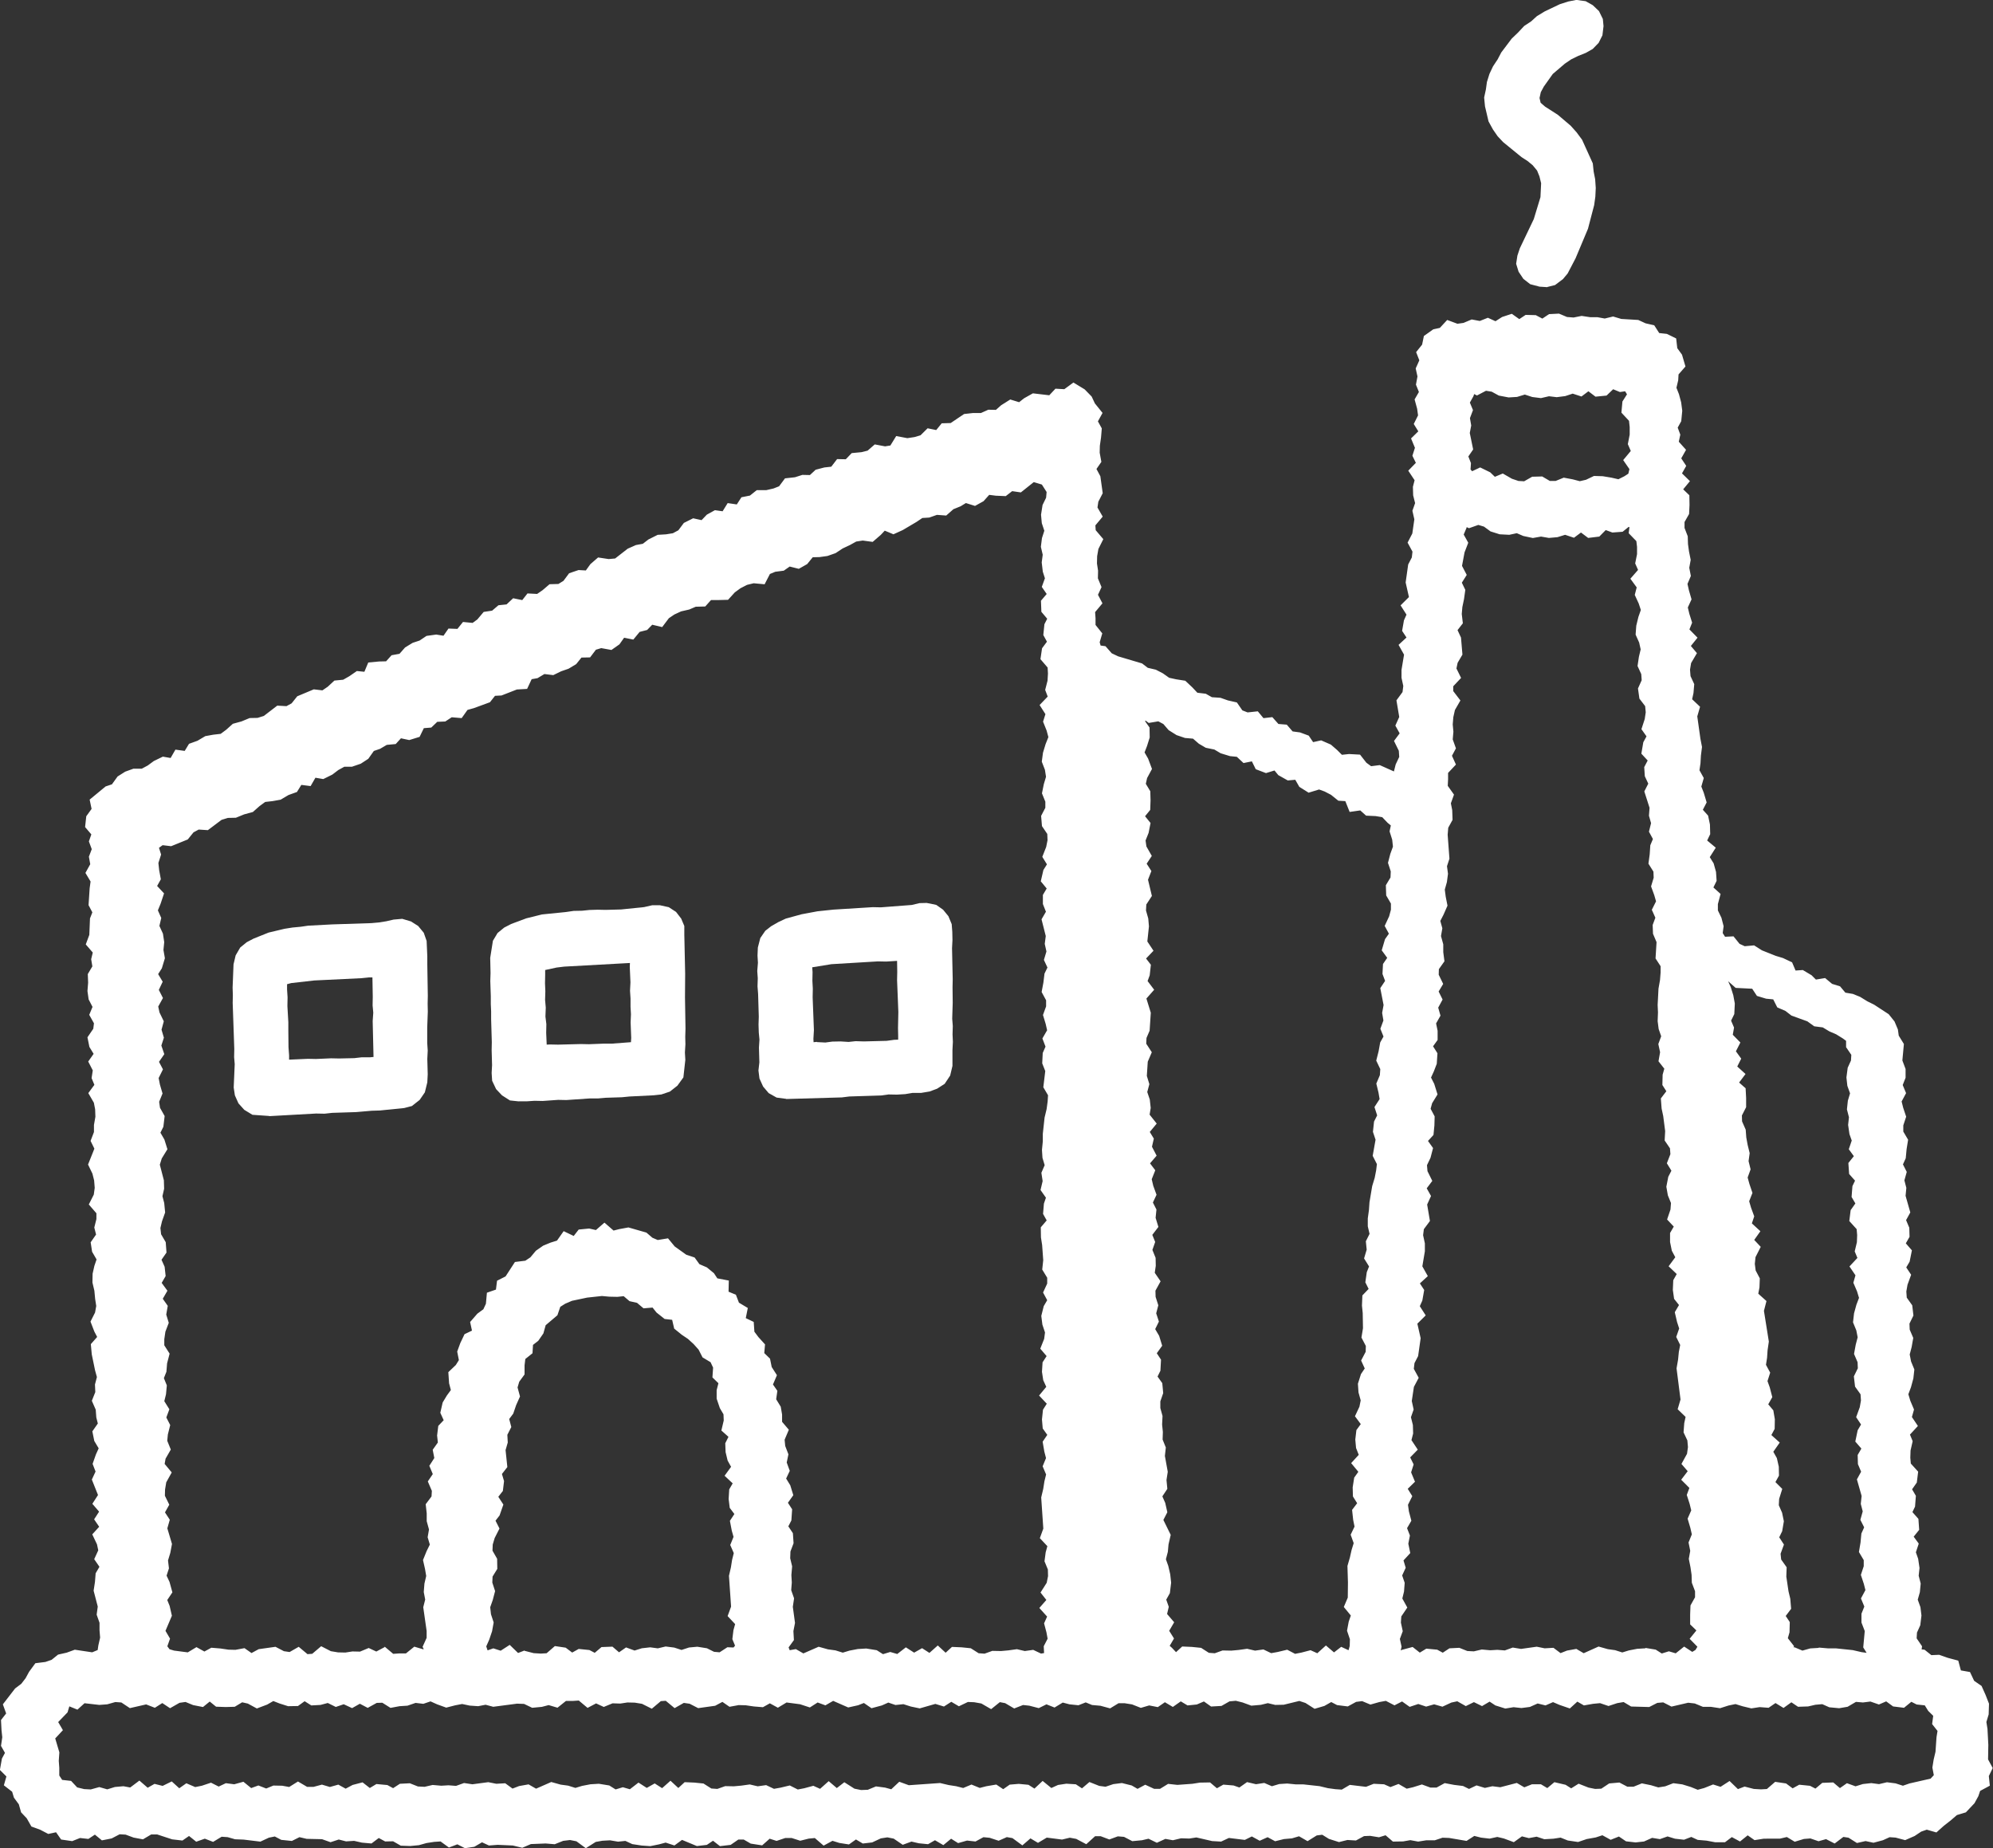 <?xml version="1.0" encoding="UTF-8"?>
<svg id="Layer_2" data-name="Layer 2" xmlns="http://www.w3.org/2000/svg" viewBox="0 0 236.05 218.91">
  <rect x="0" y="0" width="236.05" height="218.91" fill="#333333" stroke="none"/>
  <defs>
    <style>
      .cls-1 {
        fill: #fff;
      }
    </style>
  </defs>
  <g id="Layer_1-2" data-name="Layer 1">
    <g id="_112" data-name="112">
      <g>
        <path class="cls-1" d="M28.19,128.78l.13.88.37.8.6.64.76.45.88.07.93.06.93-.06.93-.07.93-.04.93-.05.93-.05.93-.05.93.02.93-.1.94-.03.94-.04h.94s.94-.08.94-.08l.94-.09.94-.03.93-.08.93-.09.93-.1.92-.24.72-.62.52-.79.21-.93.05-.93-.02-.92-.03-.93.05-.93-.06-.93v-.93s0-.93,0-.93l.05-.92.02-.93-.02-.93.02-.93v-.93s-.01-.93-.01-.93l-.03-.93-.03-.93v-.93s-.05-.93-.05-.93l-.02-.92-.3-.8-.57-.65-.74-.44-.83-.23-.86.07-.9.2-.92.14-.92.08-.93.03-.93.03-.93.02-.92.05h-.93s-.93.04-.93.04l-.93.04-.93.07-.92.14-.93.08-.92.14-.91.19-.9.24-.87.34-.86.35-.82.43-.68.57-.41.78-.19.85-.04.91-.05.91v.9s.02.91.02.91l-.02.91.02.91v.91s.08.91.08.91l.05.91v.91s.04.91.04.91l-.02.91.07.91-.05.91-.02.91-.05.9ZM44.59,115.26l.03.93v.94s.02.95.02.95l-.03.95.09.94-.07.94.04.94.05.94v.94s.02.94.02.94v.97s-.93.09-.93.09h-.92s-.91.09-.91.09l-.91.02-.91.02-.92-.02-.92.03-.91.05-.92-.02-.92.04-.92.05-.95.03.03-1-.07-.98v-.98s-.02-.98-.02-.98v-.98s-.05-.98-.05-.98l-.06-.98.02-.98-.08-.98.02-1,.91-.24.92-.11.92-.1.92-.1.93-.04.92-.05.93-.05.93-.06.93-.06h.93s.93-.1.93-.1h.91Z"/>
        <path class="cls-1" d="M31.9,132.17l-2-.14-.97-.59-.69-.77-.42-.94-.14-.93.12-2.77-.07-.84.02-.96-.19-5.45.02-.93-.03-.88.11-2.76.25-1.06.54-.93.77-.63.82-.43,1.77-.71,1.89-.45.95-.15.96-.09.89-.13,2.84-.15,4.63-.15.9-.08.88-.14.87-.2,1.02-.09,1.04.31.85.54.66.8.34.97.08,1.82v.97s.06,3.71.06,3.71l-.02.95.02.91-.07,1.89v.9s0,.94,0,.94l.06.89-.05.99.05,1.82-.05.96-.29,1.18-.61.89-.92.73-.92.24-2.88.29-.97.03-1.85.16-2.83.09-.9.1-1-.02-5.56.31ZM30.22,131.06l1.69.12,5.54-.31.97.02.87-.1,3.77-.16.93-.09.97-.03,2.75-.27.73-.2.58-.5.43-.65.19-.84.04-.84-.05-1.81.05-.97-.06-.87v-.97s0-.92,0-.92l.06-1.86-.02-.91.02-.95-.07-3.69v-.95s-.07-1.74-.07-1.74l-.24-.64-.46-.52-.61-.37-.68-.19-.77.07-.84.19-.95.15-2.84.15-5.55.22-.88.13-.96.09-1.77.33-.88.23-1.66.67-.73.38-.57.47-.33.63-.17.79-.09,2.62.03.88-.02.94.03,1.8.12,1.8.04,1.83-.02.94.06.86-.11,2.73.11.75.31.66.5.53.61.36ZM33.19,126.53l.05-1.53-.07-.93-.02-1.99v-1s-.1-1.93-.1-1.93l.02-1.02-.08-.93.03-1.42,1.28-.33,2.83-.33,7.94-.37.06,3.31-.03.97.08.88-.07,1.02.11,5.14-1.38.14h-.97s-.85.09-.85.09l-1.87.04-.93-.02-1.79.08h-.95s-3.29.11-3.29.11ZM34,116.57v.62s.06.93.06.93l-.02,1.03.11,1.92v1.01s.02,1.95.02,1.95l.07.95v.52s2.23-.1,2.23-.1l.94.02,1.8-.08.94.02,1.81-.04.87-.1h.98s.43-.04.43-.04l-.1-4.25.07-1-.08-.86.02-1.01-.04-2.3h-.42s-.88.09-.88.09l-5.59.27-2.73.31-.48.13Z"/>
      </g>
      <g>
        <path class="cls-1" d="M58.73,127.07l.06.89.42.78.62.62.75.47.88.1h.93s.93-.07.93-.07l.94.02.93-.05.93-.08.94.02.93-.06.93-.06.93-.07h.94s.94-.09.94-.09l.94-.04h.94s.94-.1.94-.1l.94-.06.94-.04.94-.03.93-.1.91-.31.73-.61.55-.78.12-.94.09-.92-.05-.93.06-.93-.02-.93.03-.93v-.93s-.05-.93-.05-.93v-.92s-.01-.93-.01-.93v-.93s.02-.93.02-.93v-.93s-.02-.93-.02-.93v-.93s-.03-.93-.03-.93l-.03-.93-.03-.93v-.92s-.32-.79-.32-.79l-.54-.66-.74-.44-.84-.16h-.86s-.9.23-.9.23l-.92.12-.92.08-.92.08-.93.02-.93.03-.92-.02-.93.02-.93.09h-.93s-.92.15-.92.15l-.93.08-.92.12-.93.08-.9.24-.91.21-.87.32-.87.33-.83.43-.68.58-.44.78-.15.87-.11.91v.91s.04.9.04.9l-.03.91.06.91v.91s0,.91,0,.91l.05.91v.91s0,.91,0,.91l.05.91.02.91-.02.91.02.91.02.91-.05.91ZM75.12,113.53l-.04.95.05.94.03.95-.05.95.06.94v.94s.05.94.05.94l-.04.94.02.94.05.94-.05.93-.89.08-.91.07-.91.07h-.91s-.91.05-.91.05h-.91s-.92,0-.92,0l-.91.05-.91.02h-.92s-.92-.02-.92-.02l-.9.05-.02-.95-.05-.98.02-.98-.11-.98.04-.98-.08-.98.03-.99-.04-.98.03-.98v-.96s.86-.25.86-.25l.91-.16.92-.11.92-.08.93-.04.92-.04.93-.06.93-.04.93-.04.93-.05.92-.06.93-.04Z"/>
        <path class="cls-1" d="M61.45,130.44l-1.05-.11-.94-.6-.7-.74-.47-.99-.06-.92.05-.93-.05-1.78.02-.93-.08-2.72v-.93s-.04-.88-.04-.88v-.94s-.06-1.78-.06-1.78l.03-.95-.04-1.8.32-2.02.55-.92.78-.64.83-.43,1.8-.67,1.85-.46,2.86-.29.89-.13,1-.02.88-.09.96-.03.95.02,1.84-.05,2.72-.28.96-.22h.91s1.05.23,1.05.23l.86.56.61.79.37.88v1.02s.1,4.62.1,4.62l-.02,2.81.06,3.71-.03.95.02.9-.06.97.05.87-.23,2.08-.71.98-.89.7-1.01.34-.93.1-2.83.14-.92.09-1.9.06-.92.08h-.98s-2.77.19-2.77.19l-.98-.02-1.83.13-.97-.02-.89.06h-.96ZM60.73,129.35l.77.09h.87s.9-.08.9-.08l.98.02,1.81-.13h.99s2.75-.17,2.75-.17h.98s1.85-.13,1.85-.13l.95-.02,1.85-.15,1.89-.07.83-.09.77-.27.61-.51.44-.63.2-1.73-.05-.85.06-.98-.02-.88.03-.96-.06-3.69.02-2.8-.12-4.62v-.84s-.25-.63-.25-.63l-.44-.54-.58-.35-.7-.13h-.75s-.85.21-.85.21l-2.84.29-1.88.05-.95-.02-.91.02-.89.09h-.97s-.85.15-.85.15l-2.81.28-1.73.44-1.68.63-.72.38-.57.49-.35.62-.24,1.67.04,1.73-.03.94.07,1.79v.92s.04.88.04.88v.95s.07,2.72.07,2.72l-.02.93.04,1.79-.05.92.05.75.33.62.52.53.6.38ZM63.77,124.79l-.08-2.43.02-1.02-.11-.91.04-1.06-.08-.92.03-1.05-.04-.95.03-1.01v-1.32s1.23-.35,1.23-.35l.96-.18,1.89-.2,7.99-.4-.06,1.49.08,1.85-.05.99.06.88v.97s.04.91.04.91l-.04.99.07,1.83-.08,1.42-3.16.26h-.96s-.87.05-.87.05h-.94s-.93,0-.93,0l-1.8.07h-.93s-.93-.02-.93-.02l-1.38.08ZM64.57,114.88v.58s-.02.99-.02.99l.04.95-.03,1.02.08.92-.04,1.05.11.9-.02,1.04.06,1.39.38-.02.96.02,2.71-.07.96.02,1.78-.07h.95s2.24-.17,2.24-.17l.03-.5-.07-1.84.04-.97-.05-.89v-.97s-.06-.91-.06-.91l.05-1.01-.08-1.83.02-.46-7.79.43-.9.11-1.34.29Z"/>
      </g>
      <g>
        <path class="cls-1" d="M90.33,126.79l.11.89.38.8.59.67.79.41.88.09.93-.03.93-.05h.93s.94,0,.94,0l.93-.06.94-.03h.94s.93-.12.93-.12l.94-.05.94-.03.94-.03h.94s.93-.13.93-.13l.94.02.94-.06.93-.15h.94s.92-.13.92-.13l.89-.33.8-.52.49-.82.21-.93v-.93s-.01-.92-.01-.92l.05-.93-.04-.93.03-.93-.07-.93.04-.93.02-.92-.02-.93v-.93s.02-.93.02-.93v-.93s-.06-.93-.06-.93v-.93s-.01-.93-.01-.93l.05-.93-.02-.93-.07-.91-.34-.78-.55-.64-.71-.48-.84-.14-.85.02-.9.22-.93.06-.92.06-.92.08-.92.09-.93-.02-.92.02-.93.05-.93.06-.93.09-.93.07-.93.07-.92.12-.91.17-.91.17-.89.25-.9.24-.84.39-.81.46-.69.54-.48.74-.21.87-.04.91.05.91-.08.9.06.91-.03.91.07.91.05.91.02.91v.91s-.02.91-.02.91l.03.91.09.91-.06.91.02.91.03.91-.1.9ZM106.73,113.28v.92s.03.94.03.94l-.02.95.02.95.07.95.02.95.04.95v.94s-.04.94-.04.94l.02.94v.93s-.92.03-.92.03l-.91.13-.92.05h-.91s-.91.02-.91.02l-.92-.03-.91.09-.91-.06-.91.02-.92.11-.92-.06-.92.08-.05-.98.06-.98-.05-.98-.02-.98-.05-.98-.04-.98.02-.98-.06-.98.02-.98-.06-1,.93-.2.92-.14.92-.13.92-.08.93-.04.92-.06.93-.08.93-.03.93-.04.93.02.93-.05.9-.07Z"/>
        <path class="cls-1" d="M93.11,130.14l-1.13-.15-.94-.53-.66-.78-.43-.95-.12-.95.11-.96-.05-1.75.06-.95-.08-.83-.03-.94.03-.94-.08-2.69-.07-.9.03-.96-.06-.86.08-.98-.05-.84.04-.96.29-1.12.59-.86.69-.54.87-.5.88-.41,1.87-.51,1.87-.35,1.9-.2,4.66-.29.95.02,3.66-.28.92-.22.85-.02,1.13.23.81.57.63.77.39.94.07.92.02.96-.05.97.08,3.68-.02.95.02,1.84-.06,1.88.07.87-.03.98.04.89-.05.97v1.88s-.27,1.14-.27,1.14l-.65.98-.9.58-.89.33-1.02.17h-1.02s-.84.14-.84.14l-.99.06-.99-.02-.85.12-3.79.12-.89.11-6.58.19ZM92.36,129.07l.79.08,2.74-.1h.94s1.85-.09,1.85-.09h.95s.87-.12.87-.12l3.82-.12.87-.12,1.02.02.9-.06.88-.15h1.03s.84-.14.84-.14l.73-.28.65-.43.39-.66.18-.8v-1.79s.03-.96.03-.96l-.04-.88.03-.96-.07-.87.05-1.9-.02-1.85.02-.95-.08-3.7.05-.96-.08-1.69-.28-.63-.46-.54-.56-.38-.73-.13-.7.02-.85.21-3.77.3-.99-.02-2.73.13-3.67.35-1.8.34-1.76.48-.76.36-.77.44-.56.45-.39.6-.19.79-.03.81.05.86-.08.98.06.83-.03.96.12,1.77.03,1.85-.03.93.03.88.08.88-.06.99.05,1.77-.1.91.1.75.32.67.48.55.63.33ZM95.41,124.55l-.07-1.5.06-1.03-.15-3.87.02-1.01-.05-.94.02-1.02-.09-1.39,1.35-.29,1.87-.28,3.73-.27,1.88-.07.96.02,2.31-.16.03,2.39-.02.97.15,3.75-.04,1.92.02.92v1.42s-1.4.05-1.4.05l-.86.12-2.81.07-.93-.03-.85.09-1-.06-.87.02-.87.11-1.01-.05-1.37.13ZM96.76,123.42l.99.05.83-.11.97-.02.96.06.83-.09.98.03,2.7-.07.87-.12.49-.02v-.45s-.02-.93-.02-.93l.04-1.9-.15-3.77.02-.97-.02-1.31-1.3.08-.97-.02-5.5.33-2.28.37.04.57-.02,1.02.05.94-.02,1.02.15,3.89-.06,1.03.02.4.41-.04Z"/>
      </g>
      <g>
        <path class="cls-1" d="M227.05,195.85l.09-.69-.63-.92.06-.94.43-.95.1-.94-.11-.94-.35-.93.28-.95.09-.94-.24-.93.1-.94-.13-.94-.33-.93.32-.95-.67-.92.77-.96-.06-.94-.81-.92.46-.95.04-.94-.54-.92.68-.96.12-.94-.83-.92-.08-.94.04-.94.22-.95-.38-.93.88-.96-.62-.92.27-.95-.39-.93-.28-.93.36-.95.26-.95.1-.94-.37-.93-.18-.94.25-.95.17-.94-.39-.92-.04-.93.47-.95-.11-.93-.66-.92-.06-.93.17-.94.34-.95-.61-.92.56-.95.17-.94-.79-.92.54-.95-.03-.94-.44-.93.52-.95-.27-.93-.25-.94.1-.94-.24-.93.26-.94-.47-.93.43-.95.07-.94.16-.95-.54-.93v-.94s.3-.95.3-.95l-.31-.93-.24-.93.51-.96-.38-.93.39-.96v-.94s-.4-.94-.4-.94l.1-.95.08-.95-.58-.94-.11-.84-.36-.81-.62-.74-.79-.5-.78-.5-.83-.41-.79-.49-.86-.35-.96-.15-.65-.78-.9-.28-.73-.61-1.12.18-.69-.69-.8-.46-1.06.07-.48-1.12-.84-.4-.9-.27-.86-.34-.85-.35-.78-.5-1.08.1-.84-.39-.64-.79-1.04.05-.53-.84.12-.89-.23-.91-.44-.88v-.94s.26-.97.26-.97l-.9-.82.49-1-.06-.93-.26-.91-.57-.87.65-1.02-.98-.82.48-1v-.94s-.2-.91-.2-.91l-.77-.84.52-1-.27-.91-.35-.9.28-.97-.49-.88.14-.95.06-.94.13-.94-.17-.91-.16-.92-.11-.92-.12-.92.28-.95-.92-.88.22-.94.08-.93-.42-.91-.07-.92.15-.93.55-.95-.76-.9.77-.96-.87-.89.38-.94-.29-.92-.22-.92.44-.95-.26-.92-.21-.92.4-.95-.18-.92.17-.94-.18-.92-.13-.92-.03-.93-.39-.91v-.93s.55-.96.55-.96l.04-.93v-.93s-.93-.87-.93-.87l.8-.98-.89-.87.54-.96-.59-.89.54-.97-.79-.88.21-.95-.34-.91.53-.96.06-.93-.12-.93-.24-.92-.35-.91.23-.95.05-.86.76-.86-.33-1.13-.56-.72-.12-1.01-.86-.42-.97-.06-.62-.96-.91-.22-.87-.4-.94-.06h-.94s-.9-.28-.9-.28l-.96.23-.91-.16h-.92s-.92-.15-.92-.15l-.93.18-.92-.07-.92-.38-.93.05-.93.62-.94-.49-.93-.02-.9.6-.96-.68-.91.3-.89.59-.96-.44-.9.35-.95-.18-.89.37-.91.12-1.02-.38-.75.81-.94.2-.76.58-.2.96-.61.76.35.9-.45,1,.2.89-.18.93.38.96-.53.91.25.95.14.95-.46.91.61.98-.9.89.4.97-.29.93.48.97-.87.9.65.98-.24.93.03.94.25.96-.32.92.21.95-.11.94-.16.93-.48.92.53.98-.11.94-.47.92-.11.94-.12.94.22.96.22.96-.9.89.63.98-.41.92-.16.94.64.98-.96.89.55.98-.18.94-.15.94v.94s.23.96.23.96l-.12.94-.68.91.17.96.15.96-.42.93.54.98-.68.91.48.97.07.95-.44.93-.24.94.66,1.14-1.15-.84-.84-.42-.87-.36-1.09.14-.78-.57-.66-.84-1-.06-1.08.12-.71-.71-.74-.64-.87-.36-1.13.25-.62-.91-.88-.32-.96-.12-.68-.79-.98-.07-.69-.77-1.07.12-.67-.81-1.06.11-.87-.34-.63-.91-.93-.21-.88-.31-.99-.05-.82-.47-.99-.07-.7-.75-.73-.68-.96-.15-.93-.21-.78-.56-.83-.43-.93-.2-.77-.59-.9-.29-.93-.22-.91-.27-.85-.4-.69-.78-.73-.1-.23-.85.28-.93-.75-.93v-.93s-.06-.93-.06-.93l.78-.93-.49-.93.43-.94-.39-.93.03-.93-.13-.93.02-.94.16-.93.47-.93-.79-.93-.07-.94.78-.93-.53-.93.13-.93.48-.94-.15-.93-.11-.93-.56-.94.65-.94-.17-.94.03-.93.14-.94.07-.94-.52-.94.52-.94-.73-.91-.4-.87-.72-.7-.96-.57-.96.7-1-.06-.74.79-1.01-.1-1.02-.13-.84.47-.79.63-1.08-.33-.82.51-.77.68-.99-.02-.86.38h-.98s-.95.11-.95.11l-.81.54-.81.54-.98.03-.7.86-1.06-.22-.74.73-.89.27-.94.15-1.06-.2-.63,1.03-.94.14-1.07-.2-.76.66-.92.22-.96.09-.72.76-1-.02-.67.87-.96.1-.91.24-.74.68-1.01-.02-.89.28-.96.1-.65.88-.87.33-.92.2h-1s-.76.61-.76.61l-.93.19-.61.95-1.07-.16-.6.97-1.07-.16-.81.45-.68.76-1.12-.24-.83.42-.64.86-.82.45-.95.15-.99.06-.82.44-.76.59-.94.17-.84.39-.76.57-.74.62-.97.1-1.09-.16-.73.64-.62.89-1.05-.06-.89.3-.64.85-.8.49-1.01.03-.74.63-.78.54-1.05-.06-.65.83-1.13-.23-.72.67-.98.1-.74.63-.96.14-.66.79-.76.56-1.06-.1-.65.81-1.03-.03-.61.89-1.1-.18-.96.13-.78.52-.89.29-.79.5-.66.79-.94.17-.68.75-1.01.02-.98.09-.49,1.17-1.07-.11-.78.53-.81.47-.98.09-.72.66-.78.54-1.08-.12-.86.36-.86.37-.65.82-.82.45-1.05-.06-.76.58-.76.58-.9.28-1.01.02-.85.39-.91.25-.73.65-.77.57-.97.11-.95.17-.8.51-.88.32-.59.97-1.09-.15-.58,1-1.11-.2-.85.41-.77.57-.82.45h-1.03s-.89.32-.89.32l-.8.52-.62.93-.91.31-.7.63-.79.65.21,1.02-.68.94-.11.93.79.92-.33.93.34.93-.36.93.16.93-.51.94.55.92-.13.93-.05.93-.07.93.49.93-.36.94-.04.93v.93s-.36.94-.36.94l.81.93-.22.94.16.93-.56.94.03.93-.08.93.13.93.52.93-.39.94.52.93-.12.93-.64.94.19.93.61.93-.66.94.48.93-.15.94.38.93-.69.94.54.93.17.93.03.93-.17.94v.93s-.35.94-.35.94l.45.93-.39.94-.36.94.45.93.23.93.08.93-.13.94-.48.94.8.93v.93s-.23.94-.23.94l.23.93-.66.94.14.93.58.92-.33.93-.21.93v.93s.23.93.23.93l.08.93.14.93-.17.93-.47.94.36.93.48.93-.83.95.08.93.21.93.18.93.26.93-.24.94.04.93-.38.94.41.93.07.94.23.94-.66.94.19.93.6.93-.43.94-.33.94.36.93-.44.94.37.93.38.93-.61.94.8.93-.62.95.63.93-.86.95.44.93.2.93-.43.94.64.93-.56.95-.08.94-.14.94.24.94.25.94-.13.94.33.93v.94s.07.94.07.94l-.22.95-.11.83-1.04.43-1.14-.16-.94-.15-.89.32-.9.2-.75.6-.86.3-1.03.13-.58.78-.46.84-.55.71-.78.59-.57.77-.62.8.39,1.09-.67.85.05.97.1.91-.13.91.52.92-.5.92-.15.94.8.8-.29,1.01.84.65.25.86.55.7.27.93.63.67.49.86.91.33.82.43,1.07-.23.66.96.96.14.93-.36.93.1.93-.62.93.76.93-.19.93-.51.93.05.93.36.93.18.93-.55h.93s.93.28.93.28l.93.32.93.1.93-.64.92.74.93-.33.92.35.93-.56.93.06.92.26.93.03.93.09.93.13.93-.43.93-.19.92.48.93.06.93-.47.94.23.94.04h.94s.93.33.93.33l.95-.32.94.24.94-.06.94.21.94.08.97-.73.93.5.94-.02.92.53.94.03.94-.08.95-.26.95-.14.94-.06.92.66.96-.37.95.48.95-.15.95-.6.95.44.95-.07.95.02.95.07.95.23.95-.41.95-.03.95-.04.95.08.95-.38.95-.12.95.18.96.7.95-.6.95-.16.95-.05.94.16.94-.1.94.44.94.12.94.06.94-.19.94-.25.94.31.93-.68.94.43.94.37.94-.11.93-.62.94.74.94-.11.93-.66h.94s.94.56.94.56l.94.12.93-.82.94.3.94-.3.94-.02.94.3.94-.23.94-.09.94.81.93-.51.94.3.94.15.93-.66.94.56.94-.11.93-.46.94-.15.94.19.94.64.94-.35.94.23.94.1.93-.54.94.55.93-.77.94.59.94-.27.94.1.93-.5.94.09.94.31.94-.41.94.16.94.69.93-.8.94.56.93-.56.94.14.94.1.94-.23.94.17.94.5.93-.85.94.02.94.35.94-.34.94.07.94.49.94-.09.94-.22.94.45.94-.43.94.17.94-.22.94.04.94-.14.94.21.94.23.94.05.94-.44.94.13.94.1.94-.46.94.51.94-.42.94.51.94-.23.94-.08.94-.29.94.54.94-.59.94-.11.94.59.94.28.94-.23.94.06.94-.51.94-.03.94.15.94-.29.94.8h.94s.94-.17.94-.17l.94.18.94-.15h.94s.94-.3.94-.3l.94.04.94.16.94.16.94-.6.94.24.94.11.94-.21.94.23.94.35.94-.67.94.25.94-.18.94.31.94-.05.99-.15.98.39.98.14.99-.33.99-.17,1-.33.97.53,1-.4.96.64.96.11.95-.1.94-.45.95.15.94-.33.95.3.95.11.94-.36.96.43.95.06.95.2h.95s.94-.72.94-.72l.95.51.94-.76.95.67.95-.14.95-.03h.95s.95-.21.95-.21l.92.55.93-.28.93-.07.91.31.93-.26.91.47.94-.72.92.14.92.58.93-.21.93.2.92-.24.9-.41.93.07.96.25.88-.38.83-.55.86-.31,1.03.29.68-.61.82-.64.81-.7,1.03-.31.92-.99.36-.65.27-.8,1.03-.55-.1-.95.41-.84-.49-.91v-.91s.03-.91.03-.91l-.03-.92-.06-.92-.15-.92.3-1.01.02-1.03-.37-.94-.41-.92-.88-.6-.44-.92-1.14-.2-.32-1.19-1-.27-.93-.33-1.02.05-.84-.66-.71-.08ZM219.19,123v.86s.62.92.62.92l-.06.94-.43.95-.1.94.11.93.35.93-.29.94-.1.94.24.93-.1.94.13.93.33.93-.32.94.67.92-.77.95.06.93.81.91-.46.95-.04.94.54.92-.68.95-.12.94.83.91.08.93-.05.94-.22.94.38.92-.89.95.62.92-.27.94.39.92.28.92-.36.94-.27.94-.1.94.37.93.18.93-.26.94-.17.94.39.93.04.93-.47.95.11.93.66.92.06.93-.17.94-.34.95.61.92-.56.95-.17.94.79.92-.54.95.03.94.44.93-.52.95.27.93.25.93-.1.94.24.93-.26.95.47.93-.43.95-.07.94-.16.94.54.92v.94s-.31.95-.31.95l.31.93.24.93-.51.96.38.93-.39.95v.94s.4.93.4.93l-.1.95-.08.95.58.93-.42.37-.98-.13-.98-.23-.98-.1-.98-.11h-.98s-.98-.1-.98-.1l-.98.06-.98.29-.99-.41-.95.15.38-.74-.7-.9.26-.94v-.93s-.58-.89-.58-.89l.74-.98-.07-.93-.21-.92-.14-.92-.13-.92.03-.94-.63-.89-.09-.93.36-.96-.57-.89.47-.97.14-.95-.19-.92-.4-.9.05-.93.3-.95-.86-.86.53-.97-.02-.93-.22-.91-.53-.89.69-.99-.95-.85.52-.98.02-.93-.16-.92-.74-.87.55-.98-.24-.91-.32-.91.31-.96-.48-.89.15-.95.07-.94.13-.95-.17-.92-.16-.92-.12-.92-.14-.92.25-.96-.95-.85.18-.95.03-.94-.47-.9-.12-.93.1-.95.5-.99-.81-.86.71-1.01-.92-.85.33-.97-.33-.91-.27-.91.39-.98-.31-.91-.25-.91.35-.97-.22-.92.13-.95-.22-.92-.17-.92-.07-.93-.43-.89-.03-.93.5-.99v-.94s-.05-.94-.05-.94l-.96-.84.76-1.02-.92-.84.5-.99-.63-.87.5-.99-.83-.85.16-.95-.38-.89.48-.99.02-.94-.16-.91-.28-.9-.4-.88.16-.91.74.54.72.65,1.03.04,1.02.07.6.91.92.27,1.01.09.53,1.03.86.38.76.59.9.32.9.3.78.56.99.13.81.49.87.38.81.5.61.43ZM174.32,45.96l.62.32.99-.52.93.15.92.5.94.16.95-.06.95-.31.94.32.94.12.94-.22.95.11.94-.12.94-.33.95.31.92-.69.98.75.94-.09.89-.85.98.4.81-.12.56.91-.65,1.01-.09.98.86.93.11.97v.98s-.2.98-.2.98l.41.95-.85,1.03.65.94-.24.95-.69.44-.86.42-.97-.23-.95-.16-.92-.03-.88.42-.91.21-.93-.24-.92-.17-.92.37h-.92s-.9-.53-.9-.53l-.92.03-.97.56-.93-.06-.89-.31-.86-.5-1.01.42-.79-.76-.84-.39-1.08.51-.57-.65.05-.85-.36-.93.6-.87-.2-.92-.18-.92.17-.9-.16-.92.34-.89-.39-.94.5-.88.27-.81ZM173.31,61.7l.66.31,1.06-.38.9.27.85.62.92.27.96.04.98-.21.92.4.94.19.96-.16.95.16.95-.09.95-.3.96.32.92-.68.99.74.95-.11.86-.88,1,.36.95-.07.84-.67.71.32-.11.84.86.89.11.93-.02.94-.19.95.4.91-.86.98.65.9-.24.95.42.91.31.92-.33.95-.24.95-.07.94.4.91.21.92-.23.95-.14.94.42.91.07.93-.44.96.13.93.68.9.09.93-.14.95-.32.96.64.9-.53.97-.14.95.82.89-.51.97.06.94.47.91-.49.97.3.92.28.92-.07.94.27.92-.23.95.5.91-.4.96-.04.94-.13.94.57.9.04.94-.28.95.34.92.27.92-.48.97.41.92-.36.96.04.94.42.92-.07.94-.05.94.6.91v.94s-.09.94-.09.94l-.17.95-.04.94-.05.94.05.94-.04.94.12.93.34.92-.35.96.2.93-.17.95.71.9-.26.95v.94s.57.91.57.91l-.74.98.06.94.2.93.12.93.11.93-.05.94.61.9.07.94-.38.96.55.91-.49.97-.16.95.17.93.38.92-.07.95-.32.96.84.89-.55.97v.94s.19.93.19.93l.51.91-.72.98.93.88-.54.97-.05.94.13.93.71.9-.58.97.21.93.3.92-.33.96.45.92-.18.95-.1.95-.16.95.14.93.13.93.09.93.11.93-.28.96.92.89-.21.96-.07.95.43.92.08.94-.13.95-.53.97.78.9-.75.99.89.89-.36.96.3.93.23.93-.42.97.27.93.22.93-.39.97.19.93-.17.95.19.93.13.94.03.94.39.92v.95s-.55.98-.55.98l-.05.95v.94s.93.9.93.9l-.81.99.88.9-.49.82-.76.46-.92-.61-.92.73-.92-.27-.92.28-.92-.59-.92-.12-.92.06-.92.18-.92.29-.92-.3-.92-.13-.92-.26-.92.43-.92.39-.92-.54-.92.17-.92.38-.92-.69-.92.05-.92-.18-.92.12-.92.14-.92-.15-.92.33-.92-.08-.92.05-.92-.08-.93.22-.92-.04-.92-.37-.93.05-.93.61-.93-.51-.92-.05-.93.57-.93-.73-.93.25-1.07.51.29-1.33-.21-.95.34-.92-.2-.95.07-.94.61-.9-.54-.97.23-.93.07-.94-.33-.96.42-.92-.29-.96.82-.89-.2-.95.18-.93-.38-.96.53-.91-.25-.96-.13-.95.46-.91-.61-.98.9-.89-.4-.96.29-.92-.48-.97.87-.89-.65-.98.24-.92-.03-.94-.25-.95.33-.92-.21-.95.11-.93.16-.93.48-.91-.53-.97.11-.93.48-.91.11-.93.12-.93-.22-.95-.21-.95.9-.89-.63-.98.41-.91.16-.93-.64-.98.96-.88-.55-.97.18-.93.15-.93v-.94s-.23-.95-.23-.95l.12-.93.67-.9-.17-.95-.15-.95.42-.91-.54-.97.67-.9-.48-.96-.07-.94.44-.91.24-.92-.7-.98.81-.89.09-.93.02-.93-.52-.96.26-.92.55-.9-.29-.95-.49-.96.42-.91.35-.91.04-.93-.62-.97.64-.9v-.93s-.21-.95-.21-.95l.52-.9-.26-.95.49-.9-.47-.96.54-.9-.46-.96.02-.93.64-.9-.12-.94v-.93s-.29-.95-.29-.95l.16-.93-.27-.95.47-.91.39-.91-.18-.94-.12-.94.26-.92.12-.93-.13-.94.3-.92-.03-.93-.11-.94-.06-.94.08-.93.49-.91-.03-.94-.19-.94.33-.92-.69-.97.05-.93v-.93s.83-.89.83-.89l-.44-.96.48-.91-.34-.95.09-.93-.08-.94.08-.93.21-.92.52-.91-.73-.98-.02-.94.83-.89-.48-.96.19-.92.53-.9-.1-.94-.05-.94-.5-.97.7-.9-.11-.94.08-.93.19-.93.13-.93-.46-.97.57-.91-.51-.97.17-.93.19-.93.36-.92-.55-.97.4-.92.16-.7ZM135.63,84.67l.56.42,1.1-.18.83.45.68.79.82.49.9.29.99.07.74.66.82.48.95.17.81.48.9.27.98.09.73.68,1.12-.23.55,1.1.87.33,1.17-.35.67.81.83.43,1.06-.1.57,1.02.8.5,1.18-.36.88.33.83.44.75.6.99.06.48,1.21,1.1-.16.73.66,1,.05.96.16.7.74.62.51-.19.87.29.95.1.94-.33.92-.25.92.31.95-.04.93-.54.91.03.94.58.97-.02.94-.25.92-.42.91.53.97-.64.9-.25.93.72.98-.62.9-.05.94.36.96-.6.9.2.95.17.95-.17.93.16.95-.34.92.39.96-.51.91-.14.93-.23.92.46.97-.07.94-.39.92.23.95.16.95-.59.91.31.96-.46.91-.07.94.32.96-.18.93-.16.93.5.97-.12.93-.18.93-.28.92-.15.93-.16.93-.06.94-.15.93v.94s.25.95.25.95l-.46.91.09.94-.28.92.6.97-.37.91-.12.93.47.96-.85.89-.04.93.1.94.02.94v.94s-.15.93-.15.93l.51.97-.03.94-.48.91.45.96-.6.9-.27.92.06.94.27.96-.18.93-.43.92.74.99-.66.9-.11.93.09.95.4.96-.82.89.82.99-.65.91-.15.93.03.94.61.98-.69.9.1.95.19.95-.44.92.34.96-.29.92-.2.93-.27.93.03.95.02.94-.02.94v.95s-.39.92-.39.92l.81.99-.32.92-.17.94.33.97-.02.95-.32,1.12-1.12-.51-.93.73-.93-.8-.93.84-.93-.42-.93.25-.93.18-.93-.48-.93.22-.93.16-.93-.45-.93.13-.94-.22-.93.13-.93.08-.94-.02-.94.34-.94-.06-.93-.6-.94-.1-.94-.04-.94.86-.8-.84-.56-.5.56-.97-.57-.92.56-.97-.77-.91.23-.95-.32-.93.55-.97.08-.94-.1-.94-.22-.93-.33-.93.26-.95.09-.94.22-.95-.47-.92-.43-.92.5-.97-.21-.93-.42-.92.65-.97-.09-.94.14-.95-.16-.94-.18-.93.11-.95-.37-.93.04-.94-.09-.94.04-.94-.26-.93v-.94s.34-.95.34-.95l-.09-.94-.65-.91.47-.96v-.94s-.59-.92-.59-.92l.69-.97-.28-.93-.56-.92.48-.96-.3-.93.25-.95-.29-.93-.02-.94.52-.96-.63-.92.14-.94-.02-.94-.42-.93.33-.95-.38-.93.74-.96-.29-.93.09-.94-.47-.92.45-.95-.34-.92-.22-.93.37-.95-.69-.91.82-.96-.48-.92.21-.94-.56-.92.79-.95-.73-.92.16-.94-.1-.93-.33-.93.25-.94-.29-.93.03-.94.09-.94.41-.94-.6-.92.04-.94.4-.94.04-.94.05-.94-.29-.93-.28-.93.83-.95-.7-.92.34-.94.09-.93-.71-.92.9-.94-.61-.93.12-.93.09-.93-.08-.93-.28-.93.06-.93.61-.94-.23-.93-.22-.93.36-.94-.6-.93.62-.94-.54-.93-.13-.94.39-.94.19-.94-.76-.93.75-.94.03-.94-.03-.94-.57-.94.21-.94.5-.94-.34-.94-.54-.94.37-.94.3-.94v-.94s-.68-.95-.68-.95l.64-.69ZM124.05,56.43l-.15.7.6.94-.09.94-.46.94-.12.94.08.94.32.94-.31.94-.12.94.22.94-.12.94.11.94.3.94-.34.94.65.94-.8.94.04.94.79.94-.48.94-.07.94.52.94-.7.94-.14.94.81.94.06.94-.07.94-.24.94.35.94-.91.94.6.94-.3.94.37.94.25.94-.38.94-.29.94-.13.94.35.94.15.94-.28.94-.19.94.37.94.02.94-.49.94.08.94.63.94.04.94-.2.94-.37.94.59.94-.59.94-.19.94.77.94-.57.94v.94s.42.94.42.94l-.55.94.25.94.23.94-.12.94.21.94-.29.94.44.94-.45.94-.09.94-.18.94.52.94-.02.94-.34.94.29.94.22.94-.53.94.36.94-.41.94-.02.94.37.94-.12.94-.1.94.55.94-.07.94-.13.94-.23.94-.1.94-.11.94v.94s-.1.94-.1.94l.06.94.29.94-.41.94.15.94-.22.94.66.94-.32.94-.06.94.53.94-.8.94v.94s.16.94.16.94l.07.94.06.94-.1.94.56.94.02.94-.43.94.5.94-.55.94-.22.94.12.94.33.94-.13.94-.37.94.79.94-.61.94-.06.94.14.94.46.94-.77.93.87.94-.6.93-.1.93.08.93.66.93-.63.93.16.93.24.93-.39.93.4.93-.24.93-.15.93-.22.93.09.93.08.93.03.93.05.93-.34.93.87.93-.26.93-.12.93.38.93.03.93-.19.93-.59.93.73.93-.81.93.84.93-.42.93.25.93.18.93-.48.93.05,1.12-.95.17-.94-.45-.94.13-.94-.22-.94.13-.94.08-.94-.02-.94.34-.94-.06-.94-.6-.94-.1-.94-.04-.94.86-.94-.86-.94.83-.94-.6-.94.53-.94-.61-.94.73-.94-.27-.93.28-.94-.59-.94-.12-.94.06-.94.18-.94.29-.94-.3-.94-.13-.94-.26-.94.43-.94.39-.95-.54-.95.17-.39-.96.68-.95-.05-.95.18-.95-.12-.95-.14-.95.15-.95-.33-.95.08-.95-.05-.95.08-.95-.22-.94.04-.95.36-.96-.06-.95-.63-.94.49-.96.03-.95-.6-.93.69-.97-.29-.93-.58-.91.45-.97-.33-.93.2-.97-.35-.92-.09-.94.43-1.01-.73-.85.02-.96-.16-.93-.57-.84.14-.99-.57-.82.48-1.11-.53-.83-.19-.93-.74-.72.09-1.04-.66-.73-.57-.76-.07-1.01-1.03-.49.25-1.24-.9-.54-.34-.9-.99-.41.03-1.24-1.15-.22-.52-.79-.73-.57-.9-.36-.56-.77-.9-.3-.74-.53-.75-.54-.65-.79-1.08.18-.84-.35-.77-.66-.9-.26-.92-.22-.96.18-.93.23-.95-.83-.88.76-.97-.22-.94.09-.71.91-1.17-.56-.64.91-.89.28-.87.36-.76.55-.6.75-.77.51-1.12.13-.54.81-.5.81-.9.45-.13,1.1-1.06.37-.1,1.07-.4.85-.81.6-.62.73.25,1.17-1.08.51-.41.84-.32.88.21,1.07-.5.8-.77.73.06.99.27,1.04-.59.8-.5.83-.19.91.47,1.04-.76.79-.11.92.11.96-.6.85.18.96-.56.86.41.99-.59.87.42.98-.06.93-.66.88.1.94v.93s.28.95.28.95l-.16.92.28.94-.45.91-.37.92.21.94.16.93-.22.93-.07.93.18.93-.24.93.09.93.18.92.13.92v.93s-.43.93-.43.93l.32.61-.82.22-.92-.28-.92.75h-.92s-.93.06-.93.06l-.92-.78-.92.49-.92-.43-.92.39-.92-.03-.93.13-.93-.02-.93-.16-.92-.47-.93.79-.93.07-.93-.78-.93.53-.93-.13-.93-.48-.92.15-.92.11-.92.56-.93-.65-.93.17-.93-.03-.93-.14-.93-.07-.93.52-.93-.52-.93.56-.93-.12-.93-.13-.7-.21-.51-.7.33-.94-.55-.93.38-.94.41-.94-.21-.93-.38-.93.63-.94-.26-.93-.43-.93.3-.94-.11-.94.29-.94.18-.94-.28-.94-.27-.94.27-.94-.61-.93.53-.94-.46-.93.03-.94.16-.94.53-.94-.77-.93.17-.94.54-.94-.38-.93.1-.94.24-.94-.47-.93.35-.94-.59-.93.24-.94.09-.94-.38-.93.37-.94.06-.94.24-.94-.58-.93v-.94s.15-.94.15-.94l.36-.94-.28-.94.17-.94-.65-.93.55-.95-.68-.93.55-.95-.11-.94-.45-.93.65-.94-.07-.93-.55-.93-.1-.93.23-.94.33-.94-.09-.93-.24-.93.22-.94-.03-.94-.23-.94-.27-.94.3-.94.59-.95-.29-.94-.57-.93.47-.94.08-.94-.52-.93-.13-.94.38-.94-.28-.94-.18-.94.47-.95-.5-.93.66-.95-.32-.94.3-.94-.28-.94.26-.95-.45-.94-.21-.94.52-.95-.48-.94.45-.95-.57-.94.61-.95.27-.95-.16-.94.09-.94-.14-.94-.45-.94.23-.95-.42-.94.39-.95.31-.95-.87-.94.53-.95-.17-.94-.1-.95.31-.95-.31-.99.88-.63,1.08.13.87-.35.86-.36.66-.82.82-.45,1.05.07.77-.57.77-.58.9-.28,1.02-.02.86-.38.92-.25.74-.65.78-.57.98-.11.95-.17.8-.51.89-.32.6-.97,1.09.14.58-1,1.11.19.84-.41.77-.57.82-.45h1.03s.88-.32.88-.32l.79-.53.61-.93.89-.31.81-.49.98-.09.69-.75,1.14.24.9-.28.53-1.09.99-.07.71-.69,1-.04.79-.52,1.07.09.63-.88.91-.25.87-.33.88-.31.65-.82,1-.05.87-.34.86-.37,1-.06.52-1.11.94-.17.79-.52,1.09.13.85-.41.89-.31.8-.49.64-.85h1.02s.64-.87.64-.87l.9-.27,1.12.21.78-.55.61-.93,1.12.23.66-.81.92-.23.7-.72,1.14.27.64-.86.79-.52.84-.4.93-.2.86-.37,1.01-.03.68-.77h1.02s1-.02,1-.02l.69-.76.77-.56.83-.42.91-.23,1.05.1.56-1.08.86-.35.96-.12.78-.55,1.11.28.81-.46.65-.87.99-.02.94-.13.87-.31.78-.54.84-.39.82-.45.93-.15,1.03.14.75-.64.71-.76,1.15.48.85-.38.81-.49.82-.46.79-.54.96-.06.87-.33,1,.07.75-.67.86-.35.81-.5,1.09.35.82-.45.7-.84,1.02.13.99.04.78-.61,1.03.15.78-.62.78-.63,1.07.32.62-.36ZM87.11,195.65l-.83-.04-.93.6-.93-.09-.93-.46-.93-.12-.93.08-.93.32-.93-.31-.93-.12-.93.22-.93-.13-.93.11-.93.3-.93-.34-.93.65-.93-.8-.93.04-.93.79-.93-.48-.93-.07-.93.52-.93-.7-.93-.14-.93.81-.93.05-.93-.07-.93-.24-.93.35-.93-.91-.93.6-.94-.3-1,.36-.38-1.14.41-.92.32-.92.16-.93-.31-.95-.11-.94.33-.92.25-.92-.31-.95.04-.93.55-.9v-.93s-.57-.98-.57-.98l.04-.93.28-.91.45-.89-.5-.99.68-.87.29-.91-.66-1.02.67-.87.11-.93-.29-.99.67-.86-.11-.96-.09-.96.27-.91-.06-.96.45-.87-.26-1,.63-.83.28-.9.38-.87-.28-1.03.26-.9.58-.8v-.98s.12-.96.12-.96l.84-.67.06-.99.8-.62.5-.76.24-.96.69-.63.72-.58.35-1.03.82-.51.89-.37.94-.19.9-.21.91-.1.9-.1.9.08.9.02.95-.11.76.65.89.19.71.6,1.13-.1.64.79.77.59,1.1.13.28,1.22.73.6.79.54.7.65.64.71.44.85.96.58.42.9-.07,1.06.75.74-.28,1.04v.94s.32.86.32.86l.5.84.03.93-.23.96.91.8-.5.99.04.92.22.9.53.88-.71.97.93.87-.55.95-.06.92.11.92.69.91-.61.94.17.91.26.92-.38.92.4.92-.23.92-.15.92-.22.92.09.92.08.93.04.92.05.92-.34.93.87.93-.26.92-.12.93.38.93-.52.65ZM229.47,208.55l-.13.82.2,1.06-.66.72-.99.19-.81.2-.8.19-.94.32-.94-.31-.94-.12-.94.22-.94-.13-.94.11-.94.3-.94-.34-.94.65-.94-.8-.94.04-.94.79-.94-.48-.94-.07-.94.52-.94-.7-.94-.14-.94.81-.94.05-.94-.07-.94-.24-.94.35-.94-.91-.94.6-.94-.3-.94.37-.94.25-.94-.38-.94-.29-.94-.13-.94.35-.94.15-.94-.28-.94-.19-.94.37-.94.02-.94-.49-.94.08-.94.63-.94.04-.94-.2-.93-.37-.93.59-.93-.59-.93-.19-.93.77-.93-.57h-.93s-.93.42-.93.42l-.93-.55-.93.25-.93.23-.93-.12-.93.21-.93-.29-.93.44-.93-.45-.93-.09-.93-.18-.93.52-.93-.02-.93-.34-.93.29-.93.22-.93-.53-.93.36-.93-.41-.93-.02-.94.37-.94-.12-.94-.1-.94.55-.94-.07-.94-.13-.94-.23-.94-.1-.94-.11h-.94s-.94-.1-.94-.1l-.94.06-.94.29-.94-.41-.94.15-.94-.22-.93.66-.93-.32-.93-.06-.93.53-.93-.8h-.93s-.93.16-.93.16l-.93.07-.93.06-.93-.1-.93.56-.93.02-.93-.43-.93.5-.93-.55-.93-.22-.93.12-.93.33-.93-.13-.93-.37-.93.79-.93-.61-.94-.06-.94.14-.94.46-.94-.77-.94.87-.94-.6-.94-.1-.94.08-.94.66-.94-.63-.94.16-.94.24-.94-.39-.94.4-.94-.24-.94-.15-.94-.22-.94.09-.94.08-.94.04-.94.05-.94-.34-.94.87-.94-.26-.94-.12-.94.38-.94.03-.94-.19-.94-.59-.94.73-.94-.8-.94.84-.94-.42-.94.25-.94.18-.94-.48-.94.22-.94.16-.94-.45-.94.13-.94-.22-.94.13-.94.08-.94-.02-.94.34-.94-.06-.94-.6-.94-.1-.94-.04-.94.86-.94-.86-.94.83-.94-.6-.94.53-.94-.61-.94.73-.94-.27-.94.28-.94-.59-.94-.12-.94.06-.94.18-.94.29-.94-.3-.94-.13-.94-.26-.94.43-.94.39-.94-.54-.94.17-.94.38-.94-.69-.94.05-.94-.18-.93.12-.93.14-.93-.15-.93.33-.93-.08-.94.05-.94-.08-.94.22-.94-.04-.94-.37-.94.05-.94.61-.94-.51-.94-.05-.94.57-.94-.73-.94.25-.94.53-.94-.51-.94.26-.94-.28-.94.26h-.94s-.94-.57-.94-.57l-.94.59-.94-.17h-.94s-.94.37-.94.37l-.94-.37-.94.35-.94-.77-.94.26-.94-.12-.94.44-.94-.48-.94.31-.94.19-.94-.4-.94.66-.94-.85-.94.46-.94-.24-.94.54-.95-.81-.94.71-.95-.18-.94.08-.95.3-.95-.27-.95.27-.95-.05-.98-.24-.7-.75-1.1-.12-.58-.84.02-1.04-.06-.89.07-.91-.27-.91-.27-.92.85-.92-.56-.96.68-.72.61-.62.33-1.12,1.19.48.79-.71.94.13.94.1.94-.07.94-.27.94.07.94.62.94-.22.94-.21.94.37.94-.6.94.62.94-.53.94-.13.94.39.94.19.94-.75.94.76.94.03.94-.03.94-.57.94.2.94.5.94-.35.94-.54.94.37.94.29.94-.02.94-.67.94.59.94-.05.94-.27.94.46.94-.32.94.44.94-.53.94.49.94-.52.94-.03.94.59.94-.17.94-.06.93-.34.93.11.93-.32.93.42.93.34.93-.24.93-.18.93.21.93.07.93-.18.93.24.93-.09.93-.17.93-.11.93.03.93.44.93-.08.93-.24.93.28.93-.75h.93s.93-.06.93-.06l.93.78.93-.49.93.43.93-.39.93.03.94-.13.94.02.94.16.94.47.94-.79.94-.07.94.78.94-.53.94.13.94.48.94-.15.94-.11.94-.56.94.65.94-.17.94.03.93.14.93.07.93-.52.93.52.93-.56.93.12.93.13.93.3.93-.6.93.34.93-.54.93.39.93.42.93-.2.93-.37.93.64.93-.24.93-.42.93.32.93-.1.93.3.93.19.94-.27.94-.26.94.28.94-.6.94.55.94-.45.94.04.94.17.94.54.94-.76.94.18.94.55.94-.37.94.11.94.25.94-.46.94.37.94-.58.94.25.94.1.94-.37.94.38.94.07.94.25.94-.57h.94s.94.17.94.17l.94.37.94-.27.94.18.94-.64.94.56.94-.67.94.56.94-.1.94-.43.94.66.94-.05.94-.54.94-.09.94.24.94.34.94-.08.94-.23.94.23.94-.02.94-.22.94-.26.94.31.94.6.94-.28.94-.56.94.48.94.09.94-.51.94-.12.94.39.94-.27.94-.17.94.49.94-.48.94.67.94-.31.94.31.94-.27.94.27.94-.44.94-.2.94.53.94-.47.94.46.94-.56.94.62.94.28.93-.15.93.1.93-.13.93-.44.93.24.94-.41.94.4.94.33.94-.86.94.54.94-.16.94-.09.94.32.94-.3.94-.17.94.56.94.03.94.02.94-.48.94-.08.94.49.94-.22.94-.22.94.11.94.4h.94s.94.14.94.14l.94-.3.94-.2.94.29.94.23.94-.14.94.07.94-.64.94.57.94-.68.94.63.94-.03.94-.21.94-.08.94.42.94.06.94-.16.95-.6.94.08.95-.11.94.32.95-.4.95.69.95.12.95-.78.92.46,1.03.07.54.88.69.65-.14,1.02.65.81-.15.91-.06.91-.08.9-.22.93Z"/>
        <path class="cls-1" d="M69.41,218.91l-1.14-.84-.76-.15-.81.1-1,.4-1.07-.09-1.75.07-1.02.44-1.12-.27-1.8-.08-1.03.08-.82-.38-.91.53-1.11.17-.9-.46-1,.38-.99-.72-.76.05-.91.14-.89.25-1.03.1-1.12-.04-.91-.52-.94.02-.76-.41-.86.65-1.13-.1-.93-.21-.95.06-.87-.22-.97.32-1.01-.36-1.82-.04-.85-.2-.9.45-1.26-.13-.76-.4-.7.14-1.01.47-1.98-.24-1.02-.04-.87-.25-.72-.05-1.01.61-.98-.38-1.02.36-.85-.68-.78.54-1.22-.14-1.77-.58h-.71s-.98.58-.98.58l-1.11-.21-.94-.35-.71-.04-.94.49-1.16.23-.83-.68-.77.51-.99-.11-.93.37-1.31-.19-.6-.86-.92.2-.98-.51-1.02-.37-.55-.97-.67-.71-.27-.95-.58-.79-.21-.7-.98-.76.3-1.05-.77-.77.24-1.35.36-.67-.47-.83.15-1.02-.09-.85-.06-1.19.61-.78-.39-1.08,1.45-1.88.73-.55.51-.66.42-.77.74-1.01,1.19-.15.73-.25.77-.62,1.02-.23.96-.35,2.06.31.65-.27.08-.55.21-.92-.07-.87v-.89s-.34-.96-.34-.96l.13-.96-.49-1.88.16-1.04.08-1.02.45-.77-.62-.9.48-1.05-.15-.71-.56-1.18.82-.9-.6-.88.59-.91-.8-.93.67-1.04-.73-1.83.44-.95-.35-.91.39-1.11.33-.73-.52-.87-.23-1.14.65-.93-.18-.71-.07-.93-.46-1.05.41-1.03-.04-.9.23-.88-.22-.8-.39-1.89-.11-1.21.75-.85-.33-.63-.46-1.19.54-1.07.14-.78-.13-.84-.09-.96-.23-.98.02-1.04.21-.93.26-.76-.53-.91-.17-1.12.64-.92-.21-.83.25-1v-.69s-.9-1.04-.9-1.04l.59-1.17.11-.8-.07-.88-.2-.8-.52-1.08.75-1.88-.45-.92.4-1.05v-.84s.17-.97.17-.97l-.03-.88-.15-.78-.66-1.14.72-.98-.33-.8.14-.91-.54-1.05.64-.91-.5-.82-.23-1.14.69-1.01.08-.65-.56-1,.39-.94-.46-.89-.14-.99.08-.99-.04-1.02.54-.91-.14-.85.19-.79-.83-.96.42-1.13.08-1.95.28-.72-.45-.85.13-2,.11-.8-.61-1.02.57-1.03-.16-.89.34-.89-.34-.92.29-.83-.74-.87.14-1.28.63-.87-.23-1.1,1.89-1.56.75-.25.67-.93.9-.57.97-.35h.99s.71-.38.71-.38l.72-.53,1.07-.52.92.16.57-.99,1.1.15.51-.84,1-.36.93-.55.95-.17.87-.1.66-.49.78-.7,1.02-.28.97-.4.94-.02.74-.23,1.59-1.22,1.09.06.61-.33.67-.84,1.96-.82,1.02.12.63-.43.79-.73,1.04-.1.72-.41.9-.62.89.09.46-1.1,1.28-.12.83-.02.65-.72.94-.17.66-.75.9-.55.82-.27.82-.55,1.15-.16.86.14.59-.85,1.06.04.66-.82,1.14.11.56-.41.75-.89,1-.15.75-.64.96-.1.78-.73,1.08.22.62-.79,1.14.06.64-.44.83-.71,1.05-.03.6-.37.67-.9,1.12-.38.86.05.54-.75.91-.79,1.26.19.76-.07,1.49-1.16.97-.43.82-.15.66-.51,1.1-.55.99-.06.81-.13.65-.35.65-.87,1.1-.55,1,.22.62-.65.96-.53.91.13.6-.97,1.08.16.55-.85,1.01-.2.8-.64h1.12s.87-.2.87-.2l.66-.26.7-.94,1.18-.13.88-.28.89.02.68-.63,1.03-.27.82-.09.69-.9,1.03.02.7-.73,1.15-.11.73-.18.85-.74,1.22.23.63-.1.69-1.12,1.32.25.85-.13.71-.21.84-.83,1.02.21.65-.8,1.06-.03,1.59-1.07,1.07-.12h.93s.87-.39.87-.39l.9.02.62-.55,1.08-.68,1.05.32.58-.46,1.05-.59,1.94.23.73-.78,1.05.06,1.08-.79,1.33.81.83.85.38.81.91,1.13-.55,1,.46.83-.09,1.09-.14.97-.02.82.2,1.09-.58.84.46.86.28,2.01-.52,1.01-.1.68.62,1.08-.87,1.04.04.57.9,1.06-.58,1.16-.15.86-.02.86.13.85-.02.91.43,1.04-.42.91.53,1.01-.87,1.04.05.73v.79s.8,1,.8,1l-.31,1.05.11.39.58.08.74.84.76.36,2.83.84.68.52.95.22.83.43.75.53.83.18,1.08.17.84.79.59.63,1,.12.72.41,1.02.07.88.31,1.06.24.65.94.62.24,1.21-.13.67.81,1.05-.12.72.81.99.08.69.8.88.12,1.03.38.52.77.95-.21,1.15.5.74.64.57.57.84-.09,1.31.07.75.96.56.41,1.02-.13,1.68.75.21-.83.42-.89-.05-.73-.57-1.16.67-.9-.51-.92.46-1.02-.33-1.97.72-.98.09-.72-.21-.97v-.94s.3-1.8.3-1.8l-.65-1.16.94-.87-.52-.79.22-1.25.3-.67-.7-1.1.99-.98-.39-1.73.3-2.13.43-.83.08-.69-.58-1.07.56-1.08.24-1.68-.23-1.01.32-.91-.23-.92-.03-1.01.2-.78-.75-1.13.9-.93-.41-.84.3-.94-.46-1.11.86-.84-.54-.87.51-1.02-.11-.79-.3-1.1.51-.88-.35-.87.18-.97-.21-.95.43-.96-.38-.97.71-.89.21-1.02,1.11-.79.78-.17.87-.94,1.21.45.72-.1.97-.41.96.18.96-.38.9.41.78-.5,1.15-.38.89.63.75-.5,1.2.03.78.41.79-.53,1.18-.06.95.4.78.06.95-.19,1,.15h.86s.88.16.88.16l.99-.24.97.29,2.01.12.87.4,1.02.23.59.92.91.1,1.1.54.13,1.15.56.77.41,1.4-.82.94-.04.69-.21.89.3.76.26.97.13.99-.12,1.24-.42.76.31.83-.18.84.86.96-.57,1.01.59.89-.5.89.94.92-.8.97.73.7.02,1.14-.05,1.08-.54.95v.7s.38.99.38.99l.03.93.12.87.2.99-.17.94.19.97-.4.94.17.76.31,1.07-.44.96.18.75.33,1.05-.32.8.96.98-.79.98.72.85-.69,1.17-.13.78.06.77.44.95-.09,1.06-.16.73.94.89-.33,1.14.37,2.64.19.98-.13,1.03-.05.9-.12.83.51.92-.29,1.01.29.74.34,1.14-.45.87.62.69.22,1.05.03,1.15-.36.75,1.02.85-.71,1.12.46.74.28,1.01.07,1.06-.38.78.85.77-.32,1.2v.75s.42.87.42.87l.26,1-.11.81.28.44,1-.05.72.89.61.28,1.11-.1.93.59,1.63.65.86.26,1.08.51.41.97.86-.06,1.04.62.51.51,1.09-.18.83.69.94.29.63.75.89.15.86.35.86.53.79.39,1.73,1.13.69.86.4.95.1.73.61.99-.18,1.95.38,1.01v1.04s-.34.86-.34.86l.4.96-.53.99.19.75.35,1.05-.34,1.03v.73s.57.97.57.97l-.18,1.12-.1,1.07-.33.73.45.89-.28,1,.23.89-.09.94.56,1.97-.5.91.38.9.03,1.08-.44.77.72.83-.27,1.34-.4.68.58.87-.43,1.18-.14.8.05.73.65.91.14,1.21-.47.96.03.71.42.98-.19,1.08-.23.88.16.83.39.95-.12,1.07-.28,1.03-.31.83.23.77.44,1.04-.25.89.71,1.06-.94,1.02.32.78-.25,1.1-.03.85.06.7.87.96-.16,1.29-.56.8.45.77-.1,1.28-.31.65.71.8.09,1.3-.65.81.6.82-.34,1.03.27.77.16,1.09-.1.91.24.93-.1,1.03-.25.88.32.89.12.99-.14,1.15-.39.87-.04.68.64.94-.05.37.35.04.8.64.93-.04,1.02.36,1.24.33.31,1.16,1.08.19.49,1.04.88.61.47,1.05.41,1.05-.04,1.27-.27.9.13.81.1,1.9-.03,1.72.55,1.02-.46.95.12,1.14-1.15.62-.21.62-.46.84-1.02,1.08-1.06.32-.73.63-.84.66-.86.77-1.14-.33-.66.23-.78.52-1.12.49-1.13-.3-.71-.05-.79.36-1.12.3-.94-.2-1.02.23-1-.63-.61-.09-1.03.78-1.02-.52-.89.25-.96-.33-.77.06-1.09.33-.93-.56-.81.19h-1.01s-.93.01-.93.01l-1.08.17-.81-.57-.91.73-.97-.52-.81.61h-1.17s-1-.19-1-.19l-1.06-.09-.76-.35-.86.33-1.07-.12-.88-.27-.91.32-.92-.15-.96.43-1,.11-1.13-.13-.84-.57-.98.39-.98-.54-.79.26-1.06.19-1.03.35-1.22-.18-.85-.34-.85.13-1.08.06-.91-.3-.92.17-.82-.21-.96.69-1.19-.44-.77-.18-.91.2-1.02-.12-.79-.2-.92.59-2.06-.35-.78-.03-.93.31h-1.02s-.94.15-.94.15l-.93-.17-.85.15-1.21.02-.87-.75-.78.24-1.05-.17-.72.03-.96.52-1.01-.06-1,.25-1.19-.38-.79-.49-.65.08-1.09.68-1.01-.58-.84.25-.94.08-1.05.26-.89-.48-.94.42-.93-.51-.83.41-1.89-.23-.92.43-1.06-.06-1.87-.43-.84.13-.97-.03-.97.23-.89-.16-1.01.46-.99-.48-.77.18-1.15.11-.98-.51-.73-.06-1.01.37-1.03-.39h-.65s-1.05.95-1.05.95l-1.19-.63-.76-.14-.92.22-1.81-.23-1.04.62-.89-.53-.96.83-1.17-.86-.67-.12-.97.43-1.07-.35-.73-.07-.94.51-1-.11-1.06.3-.83-.52-.92.76-.99-.58-.82.47-1.1-.11-.86-.2-1.04.38-1.07-.73-.75-.15-.77.12-1.03.48-1.11.13-.81-.48-.83.59-1.14-.18-.81-.25-1.05.57-1.04-.9-.73.07-1,.25-1-.32h-.78s-1.02.34-1.02.34l-.82-.26-.89.79-1.35-.21-.83-.48h-.64s-.91.63-.91.63l-1.27.15-.82-.64-.73.49-1.18.14-1.76-.73-.9.66-1.04-.34-.79.21-1.03.21-1.01-.07-1.12-.17-.82-.38-.87.09-.95-.16-.9.05-.79.14-1.15.73ZM54.24,217.35l1.01.51.69-.11,1.09-.69,1.08.5.82-.06,1,.02.98.07.87.2.98-.39,1.9-.07.9.07.96-.37,1.03-.13,1.23.29.68.5.84-.49.95-.16,1.06-.06.93.16,1.01-.1,1,.46.86.11.84.06.87-.18,1.05-.28.84.27.96-.7,2,.86.69-.08,1.14-.75,1.07.83.61-.07.96-.68h1.23s.97.58.97.58l.61.08.97-.86,1.06.33.93-.28,1.02-.02.89.28.8-.19,1.22-.12.84.73.82-.44,1.14.36.67.1,1.03-.73,1.07.64.68-.08,1-.47,1.02-.16,1.21.29.73.49.84-.31,1.09.26.71.07,1.05-.6.89.52.94-.78,1.06.66.81-.24.88.09.93-.5,1.2.13.76.25.9-.4,1.2.21.72.53.9-.78.99.59.83-.5,1.95.26.96-.23,1.19.24.63.33.82-.75,1.3.05.77.29.87-.31,1.24.14.81.42.79-.07,1.04-.25.89.43.87-.4.99.18.9-.21,1.01.04.93-.15,1.98.47.72.03.96-.45,1.86.23,1.04-.51.95.52.93-.42.99.53.75-.18.96-.09,1.09-.34.87.5.89-.5,1.11-.13,1.03.64.74.22.88-.22.87.05.92-.5,1.06-.03.91.14,1.09-.34,1.01.86h.75s.94-.18.94-.18l.94.18.85-.13h.94l.95-.31,1.03.04,1.75.29.96-.61,1.15.29.79.09.97-.21,1.05.25.75.28.91-.65,1.06.28.95-.18.97.32.84-.04,1.07-.17,1.05.42.8.11.88-.3,1.07-.19,1.13-.38.95.52,1.03-.41,1.08.72.78.09.81-.09,1.01-.48.98.16.98-.35,1.11.35.73.08,1.03-.39,1.06.48.86.05.97.19h.73s1.06-.81,1.06-.81l.94.51.97-.79,1.1.77.75-.11,1.01-.03h.91s1.08-.24,1.08-.24l.9.54.82-.23,1.03-.08.87.3.97-.28.81.42.86-.65,1.32.24.75.47.83-.19.92.2.81-.21.94-.43,1.06.08.88.22.73-.31.86-.56,1.01-.36.92.26.48-.42.84-.66.98-.79.9-.27.79-.84.32-.6.3-.91.91-.49-.08-.76.36-.74-.43-.79.03-1.96-.09-1.79-.17-.99.32-1.05v-.87s-.66-1.62-.66-1.62l-.87-.6-.38-.81-1.2-.21-.33-1.22-.72-.2-.87-.31-1.11.05-.87-.69-1.08-.12.14-1-.62-.9.11-1.29.4-.88.08-.81-.1-.82-.39-1.03.33-1.11.07-.75-.24-.93.1-.97-.12-.88-.36-1,.29-.87-.75-1.02.89-1.11-.04-.57-.92-1.04.56-1.16.03-.69-.63-1.08.79-1.12.07-.59-.79-.87-.09-1.1.04-1.01.2-.88-.44-1.08.83-.91-.53-.79.29-1-.32-.77-.34-1.14.42-1.11.25-.91.07-.74-.33-.82-.23-1.14.28-1.06.13-.75-.37-.96-.05-1.06.46-.93-.07-.66-.66-.93-.08-1.14.18-1,.28-.79-.65-.97.68-1.15.11-.62-.87-1.01.65-1.14-.02-.69-.51-1.06.54-1-.49-1.77.09-.94-.25-.98.25-.89-.49-.97.49-1.09.06-.85.13-.81-.52-.89v-1.16s.28-.87.28-.87l-.26-.78-.3-1.16.49-.92-.37-.91.42-1.05v-.74s-.41-.96-.41-.96l.18-1.86-.56-1-.1-.77-.31-.68-.53-.63-1.51-.96-.78-.39-.83-.52-.73-.29-1.09-.17-.68-.81-.93-.33-.56-.46-1.15.19-.83-.83-.61-.35-1.26.08-.54-1.27-.67-.32-.83-.25-1.76-.71-.71-.45-1.04.09-1.06-.49-.55-.68-1.08.05-.78-1.25.13-.97-.19-.76-.47-.94.03-1.18.18-.68-.96-.87.59-1.22-.05-.75-.22-.78-.71-1.08.59-.92-.94-.79.6-1.24v-.82s-.16-.68-.16-.68l-.91-1,.59-1.13-.21-.71-.4-1.02.27-.93-.47-.85.16-1.12.05-.9.12-.9-.32-1.76-.25-1.97.22-.76-.91-.86.28-1.22.06-.73-.41-.96-.07-.98.22-1.16.38-.64-.8-.94.75-.93-.79-.81.43-1.08-.23-.74-.27-1.12.43-.94-.21-.74-.25-1.1.4-.96-.17-.86.17-.94-.16-.82-.13-.95-.03-.89-.4-.92v-1.16s.56-.97.56-.97l.04-.81v-.69s-1.12-1.05-1.12-1.05l.81-.99-.83-.82.58-1.03-.59-.89.52-.92-.72-.8.23-1.05-.37-.99.58-1.07.05-.82-.12-.83-.23-.86-.39-1,.27-1.11.05-.94.69-.79-.23-.78-.59-.75-.1-.88-.52-.25-1.13-.07-.64-1-.72-.17-.88-.39-1.9-.09-.77-.23-.93.23-1.01-.17h-.85s-.9-.13-.9-.13l-.92.18-1.15-.11-.82-.34-.68.03-1.06.71-1.1-.58-.65-.02-1.06.71-1.04-.74-.61.2-1.06.71-1.02-.47-.83.33-.95-.18-.88.35-1.04.14-.82-.31-.63.68-.98.21-.52.4-.18.89-.5.63.32.82-.47,1.04.19.83-.17.89.42,1.05-.55.94.2.75.17,1.16-.4.8.67,1.08-.95.93.34.82-.29.91.55,1.11-.83.86.55.83-.27,1.08.02.82.27,1.05-.33.93.2.9-.12,1.02-.22,1.11-.36.68.48.88-.18,1.27-.43.84-.21,1.7.47,2.1-.81.8.56.87-.5,1.11-.11.68.76,1.17-.98.91.44.79-.37,2.04.02.8.23.99-.15,1.16-.62.84.31,1.86-.38.83.57,1.04-.69.92.39.88.08,1.09-.5,1.05-.16.65,1.76,3.03-3.08-2.25-1.49-.67-1.16.14-1.03-.78-.52-.66-.78-.05-1.23.14-.88-.89-.65-.57-.65-.27-1.3.29-.73-1.06-.68-.25-1.1-.14-.67-.78-.98-.07-.65-.73-1.08.12-.67-.82-.91.1-1.12-.44-.61-.87-.74-.17-.87-.3-1.04-.05-.82-.47-1.07-.08-.83-.89-.59-.55-.8-.13-1.15-.29-.78-.56-.71-.36-1.07-.28-.7-.54-.81-.26-.89-.21-.93-.27-1.09-.55-.56-.64-.87-.12-.35-1.31.24-.82-.7-.87v-1.11s-.07-1.1-.07-1.1l.7-.83-.45-.86.44-.96-.35-.83.04-1.04-.13-.84.02-1.02.21-1.15.32-.64-.68-.8-.1-1.3.69-.82-.44-.78.21-1.26.41-.79-.22-1.62-.67-1.12.72-1.03-.14-.79.03-.98.2-1.75-.58-1.05.49-.89-.59-.75-.37-.78-.61-.6-.63-.37-.83.61-.94-.06-.75.79-2.12-.24-.69.39-.92.75-1.12-.34-.63.39-.84.76-1.07-.02-.96.38h-.98s-.77.09-.77.09l-1.63,1.1-.89.02-.74.92-1.1-.23-.64.62-1.01.3-1.09.18-.81-.15-.58.93-1.25.19-.91-.17-.67.58-1.04.25-.84.08-.74.78-.97-.02-.65.84-1.17.12-.71.19-.8.73-1.13-.02-.82.25-.84.1-.61.82-1,.38-1.09.24h-.83s-.71.58-.71.58l-.84.17-.67,1.04-1.06-.16-.6.97-1.23-.18-.59.33-.82.92-1.23-.27-.57.28-.73.91-.98.5-.95.15-.93.06-.72.39-.79.62-1,.18-.74.34-1.56,1.24-1.19.12-.93-.14-.51.44-.74,1.07-1.23-.07-.65.22-.68.85-.91.56-.97.03-.6.51-.96.67-.96-.05-.68.86-1.17-.24-.65.61-.99.1-.73.62-.91.13-.63.72-.91.68-.99-.1-.64.79-1.01-.03-.64.93-1.34-.22-.77.11-.81.52-.83.27-.67.43-.73.87-.95.17-.71.79-1.88.08-.52,1.23-1.26-.13-.63.43-1.05.55-.81.08-.6.55-.99.69-1.14-.13-1.48.62-.72.85-.95.52-1.01-.06-1.52,1.13-1.03.3-.91.02-.75.34-.87.25-.64.58-.91.67-1.1.13-.82.15-.81.5-.72.26-.67,1.09-1.08-.14-.59,1.01-1.3-.23-.7.34-.7.52-.99.55h-1.07s-.75.27-.75.27l-.66.43-.66.99-.97.33-1.2,1.04.19.94-.73,1.01-.07.59.83.98-.37,1.04.35.93-.38.98.17.96-.46.84.5.83-.16,1.11-.1,1.69.53,1-.41,1.07-.08,1.94-.25.66.78.89-.26,1.09.17,1.01-.58.97.03.79-.07.94.11.78.59,1.06-.39.94.48.86-.15,1.22-.59.86.13.63.75,1.13-.68.97.42.8-.15.96.43,1.06-.67.91.43.8.17.93.04,1.06-.18.99v.93s-.3.82-.3.82l.46.94-.76,1.87.39.83.22.93.1,1.06-.19,1.15-.33.64.7.81v1.18s-.21.88-.21.88l.26,1.03-.67.97.09.63.66,1.04-.41,1.16-.18.82v.81s.21.87.21.87l.1,1.01.15.98-.23,1.15-.37.74.28.72.62,1.18-.92,1.04.06.72.67,2.83-.25.99.04.97-.34.84.36.9.07.94.27,1.07-.67.96.13.63.69,1.08-.54,1.19-.25.72.37.96-.44.94.77,1.9-.55.85.8.93-.64.98.66.98-.9.99.33.74.23,1.1-.38.83.66.96-.66,1.12-.07.82-.13.87.49,1.87-.13.92.32.99v.94s.07.98.07.98l-.24,1.02-.15,1.07-1.43.59-2.1-.31-.77.28-.85.19-.81.61-.96.32-.82.1-.45.61-.43.78-.69.87-.72.54-.98,1.3.39,1.09-.72.92.04.78.1.95-.12.81.58,1.01-.59,1.09-.09.61.82.83-.28.96.7.54.27.92.58.79.23.81.61.67.4.7.74.27.71.37,1.22-.27.73,1.06.62.09.92-.36.87.09,1.08-.72,1.03.84.62-.12.99-.54,1.22.09.93.36.65.12.89-.53,1.21.02,1.81.59.69.07,1.09-.75.99.8.84-.3.87.33.86-.52,1.19.09.87.25.87.03,1.76.2.91-.4,1.11-.23.99.51.69.05.98-.49,1.12.27,1.93.06.77.28.92-.31,1,.25.94-.06,1.01.23.68.05,1.07-.81,1.09.59.95-.03.94.54.82.03.88-.08.86-.25,1.01-.15,1.16-.08.84.61.91-.35ZM80.38,213.13l-.94-.87-.88.78-1-.64-.94.53-.9-.58-.86.67-1.04-.3-1.01.3-1.04-.65-.83-.11-.84.06-.88.17-1.03.32-1.09-.35-.86-.11-.83-.22-1.96.84-1-.58-.71.13-1.15.46-1.02-.75-.82.04-.92-.18-1.86.25-.88-.14-.92.33-1.04-.09-.87.05-.93-.08-.93.22-1.17-.08-.84-.33-.7.04-1.08.7-1.1-.6-.67-.04-1.1.67-1.01-.79-.64.17-1.12.63-1-.55-.88.25-.94-.28-.87.24-1.15-.02-.79-.47-.85.54-1.13-.21h-.75s-1.03.42-1.03.42l-.95-.37-1.03.38-.96-.78-.79.22-.9-.12-1.03.48-.97-.49-.75.25-1.15.24-.83-.35-1.04.74-.99-.89-.81.39-.92-.23-1.07.61-.91-.78-.8.6-1.1-.21-.82.07-1.04.33-.96-.27-.89.25-1.03-.06-1.21-.28-.67-.72-1.15-.13-.8-1.16.02-1.2-.06-.85.06-.89-.6-2.02.79-.85-.56-.97,1.46-1.53.45-1.53,1.41.57.73-.65,2.09.26.79-.06.97-.29,1.16.08.87.58,1.82-.42.84.33,1-.63.95.63.85-.44,1.07-.15,1.06.44.61.11,1.07-.86,1.12.91.77.03.77-.02.99-.61,1.26.3.74.4.72-.27,1.07-.63,1.16.46.82.26h.7s1.08-.79,1.08-.79l1.09.69.72-.04,1.07-.3.92.46.93-.32.89.42.95-.53.94.49.81-.45,1.21-.04.9.57.75-.13.92-.06.97-.36.94.11,1.01-.35,1.11.5.75.27.78-.2,1.06-.2,1.03.23.79.05.98-.19.96.25.84-.08.89-.16.96-.12,1.21.07.81.38.8-.07.98-.26.81.24.87-.69h1.11s1.1-.07,1.1-.07l.83.7.85-.45.96.44.83-.35,1.04.04.85-.13,1.02.02,1.15.21.64.32.81-.68,1.3-.1.83.69.79-.44,1.26.21.79.41,1.63-.22,1.12-.67,1.03.72.78-.14.99.03,1.75.2,1.04-.58.92.51.84-.5,2.05.28.79.25.95-.61.95.35.95-.54,1.96.85.77-.17,1.1-.44.96.66.71-.19,1.04-.47,1.01.34.93-.1,1.03.33.76.15,1.9-.54.85.26,1-.64.97.57.81-.39,1.06.04,1.17.23.64.37.85-.69,1.33.28.73.43.83-.32,1.06.12.83.21.97-.48.91.36.91-.56,1.14.3.74.07,1.01-.4,1.05.43.86.06.82.22.88-.54,1.08.02,1.11.19.78.31.89-.26.85.16,1.03-.71.93.56.94-.67,1.07.64.69-.07,1.12-.52,1.03.73.65-.04,1.04-.54,1.02-.09,1.02.26.88.32.83-.07.98-.25.99.24.82-.02,1.95-.5,1.19.41.75.47.66-.2,1.12-.67,1.1.57.69.07.98-.49,1.07-.13.9.38.77-.22,1.15-.21.86.44.98-.51.98.7.85-.28.95.31.93-.27.9.26.88-.4,1.12-.24.88.5.92-.46.92.45.98-.58,1.14.75.75.22.89-.15.94.1.8-.11,1.03-.49.94.24.98-.42,1.75.7.99-.9,1.1.64.76-.13,1.08-.11.89.3.78-.25,1.19-.22.99.58,1.62.04,1.01-.48,1.08-.09.91.47,1.79-.42,1.16.16.84.36h.84s.9.13.9.13l.83-.26,1.12-.24,1.07.33.82.2.9-.13.82.06,1.06-.73.93.57.96-.69,1.1.73.78-.02.85-.2,1.13-.1.98.44.8.05.79-.13,1-.64,1.06.09,1.01-.12.87.29,1.03-.44,1.07.78.61.07,1.04-.85,1.12.56,1.18.08.64,1.05.83.78-.15,1.06.65.82-.18,1.13-.13,1.78-.23.99-.11.71.24,1.22-.94,1.03-2.74.61-1.05.37-1.1-.36-.75-.09-.94.22-.97-.13-.83.09-1.05.34-.86-.31-1.04.72-1.08-.92-.57.02-1.06.89-1.14-.59-.69-.05-1.09.6-1.09-.82-.58-.09-.89.77-1.1.06-1-.07-.87-.22-1.09.41-.88-.85-.8.51-.99-.31-.77.3-1.15.32-1.09-.45-.89-.27-.73-.09-.82.3-1.14.2-1.04-.31-.75-.15-.97.35-1.06.02-.92-.48-.66.06-.95.64-1.14.05-1-.21-.77-.3-.98.62-1.12-.71-.61-.13-1.02.84-1.12-.68h-.68s-1.07.48-1.07.48l-.97-.57-1.76.45-.93-.12-.97.22-.87-.27-.97.46-1.07-.52-.84-.08-.8-.15-.89.49-1.23-.05-.78-.28-.77.24-1.16.27-.9-.51-.9.35-1.03-.45h-.73s-.96.37-.96.37l-1.83-.22-.93.55-1.09-.08-.97-.14-.99-.24-1.81-.19h-.88s-.98-.1-.98-.1l-.79.06-1.06.33-.97-.42-.89.14-.81-.19-.96.68-1.11-.38-.72-.05-1.11.63-1.06-.9h-.75s-.86.15-.86.15l-1.92.13-.85-.09-.9.54-1.18.02-.81-.37-.96.52-1.11-.65-.77-.18-.79.1-1,.35-1.17-.17-.66-.26-.99.84-1.14-.74-.75-.04-.81.12-1.16.57-.85-.7-.9.84-1.16-.74-.82-.09-.71.07-1.11.78-1.06-.71-.74.13-1.06.28-.9-.37-.9.38-1.1-.28-.89-.14-.89-.21-1.8.16-1.99.09-.75-.27-.92.85-1.21-.34-.73-.09-.99.37-.99.03-1.16-.26-.64-.4-.98.76-.92-.79-.85.76-1.07-.48-.77.2-1.14.22-.93-.47-.76.18-1.12.2-.95-.45-.88.13-.94-.22-.84.12-.97.08-.9-.02-.95.34-1.17-.08-.95-.6-1.52-.12-1.12,1.03ZM101.2,211.84l.79.16.79-.03.97-.4,1.07.14.74.2.95-.89,1.13.41,3.7-.26,1.02.24.9.14.82.21.98-.41.98.4.78-.2,1.18-.2.82.55.77-.54,1.07-.09,1.15.11.71.45.97-.91,1.03.84.79-.36.99-.15,1.12.07.73.48.88-.75,1.16.46.75.1.92-.31,1.02-.13,1.16.29.69.4.91-.49,1.06.49h.69s.96-.59.96-.59l1.1.12,1.78-.13.89-.14,1.2-.02.81.69.76-.43,1.21.1.69.24.91-.64,1.06.25.98-.15.9.39.87-.26.94-.06,1.02.1h.89s1.92.21,1.92.21l1,.24.89.12.75.05.95-.56,1.92.23.91-.36,1.23.06.75.33.96-.37.97.56.74-.17,1.06-.33,1.01.37h.72s.97-.53.97-.53l1.11.21,1.06.13.71.35.89-.42.99.3.89-.2.93.12,1.96-.51.89.52.9-.36h1.07s.75.45.75.45l.84-.7,1.33.31.66.42.88-.55,1.17.46.79.16.73-.03.93-.62,1.21-.11.95.5h.72s.99-.4.99-.4l1.08.22.87.26.82-.13.96-.37,1.06.14,1.01.31.82.33.77-.21,1.05-.42.88.28,1.07-.69.99.96.79-.3,1.09.28.85.05.7-.04.98-.85,1.29.19.78.58.78-.43,1.28.13.64.33.81-.68,1.3-.05.79.67.83-.58,1.02.37.87-.27,1-.11.91.12.94-.22,1.02.13.87.28.78-.27,2.5-.57.38-.41-.17-.9.15-.94.22-.93.12-1.73.12-.74-.64-.81.13-.98-.59-.58-.41-.66-.96-.1-.63-.32-.87.71-1.29-.16-.82-.6-.86.37-1.01-.35-.88.11-.83-.07-.99.58-1,.17-1.17-.11-.83-.37-.81.07-.87.2-1.19.04-.79-.53-.93.67-.95-.58-.82.56-1.06-.08-.98.15-1.04-.25-.84-.26-.82.17-1.01.32-1.06-.16h-.96s-.97-.4-.97-.4l-.78-.09-1.98.46-.98-.5-.7.06-.96.49-2.14-.06-.89-.53-.76.13-1.03.34-1-.34-.83.08-1.08.19-.78-.45-.89.81-1.22-.42-.77-.33-.89.39-.93-.23-.92.41-1,.13-.93-.1-.98.16-1.18-.37-.68-.45-.9.53-.96-.47-.96.47-1.01-.57-.7.15-1.06.49-.98-.28-.95.27-.93-.31-1.02.34-.9-.64-.9.46-1.02-.53-.77.14-1.06.3-.98-.41-.71.09-.99.54-1.27-.16-.69-.36-.81.46-1.16.34-1.08-.69-.73-.24-1.85.45-1,.02-.88-.21-.82.2-1.13.1-1.04-.38-.8-.2-.75.07-.95.54-1.23.07-.85-.6-.84.36-1.1.11-.8-.48-.94.66-.94-.56-.84.58-1.02-.2-.99.29-1.04-.41-.88-.14h-.72s-1,.61-1,.61l-1.14-.31-1-.09-.75-.31-.86.34-1.06-.11-.8-.21-.97.59-.96-.38-.91.45-1.12-.29-.74-.08-1.05.41-1.07-.63-.63-.12-1.03.83-1.16-.67-.85-.15-.74-.03-1.07.51-.9-.53-.87.56-1.02-.31-1.85.53-1.05-.22-.88-.28-.94.1-.85-.29-.76.34-1.23.33-.9-.62-.69.27-1.17.26-1.78-.78-.92.53-.92-.34-.92.59-1.16-.38-1.6-.21-1.03.62-.95-.52-.82.46-1.08-.09-.97-.14-.82-.02-1.09.2-.84-.58-.86.46-2.01.28-1.01-.52-.69-.1-1.09.62-1.05-.87-.58.04-1.07.9-1.16-.58-.86-.14-.87-.02-.85.13-.91-.03-1.04.43-.91-.42-1.01.53-1.04-.87-.73.05h-.79s-1,.8-1,.8l-1.05-.31-.8.21-1.15.11-.96-.46-.83-.03-2.82.37-.91-.24-.88.17-1-.07-.9-.19-.83.16-1.05.27-1.08-.39-.78-.35-.85.29-.92-.11-.96.33-.94.06-1.07.2-.97-.61-.66.02-1.07.59-.93-.49-.92.52-.99-.46-.94.32-.95-.47-.86.23-1.09.06-.79-.5-.79.57-1.17.02-1.01-.32-.74-.29-.73.42-1.22.46-1.07-.58-.67-.15-.88.53-1.07.03-1.14-.04-.75-.61-.8.65-1.17-.23-.9-.37-.71.1-1.12.64-.92-.61-.88.56-1.03-.4-1.93.44-1.01-.67-.71-.05-.96.27-.94.07-1.75-.2-.84.76-.96-.39-.21.71-1.11,1.15.56.96-.91.98.49,1.65-.07,1,.06.82v.92s.34.52.34.52l1.06.12.72.77.83.2.78.04,1.01-.28.94.27.91-.28,1.01-.09.8.15,1.09-.82.98.85.81-.46.96.24,1.08-.53.89.81.84-.59,1.05.45.79-.16,1.08-.36.91.46.85-.4.99.13,1.09-.3.92.75.85-.31.93.36.85-.35,1.04.02.83.15,1.04-.65,1.09.64h.74s1.01-.27,1.01-.27l.94.28,1-.28.87.48.82-.44,1.18-.31.86.67.78-.47,1.3.12.68.37.8-.52,1.18-.06.96.38.79.04.95-.22,1.02.09.86-.05.89.07.95-.34.99.15,1.88-.25.95.19,1.06-.06.86.63.78-.3,1.12-.2.89.51,1.8-.79,1.11.31.88.12.87.27.79-.24.99-.19,1-.06,1.23.2.75.47.86-.26.83.24,1.02-.79.98.63.94-.53.88.56.99-.88.93.86.75-.69,1.15.05,1.08.11.93.59.71.05.93-.33,1.03.02.88-.08,1-.14.94.22,1-.14.93.44.78-.14,1.09-.26.95.48.77-.15,1.07-.29.8.36,1.02-.91.96.82.89-.69,1.15.73ZM164.49,197.22l.48-2.21-.21-.99.34-.92-.19-.88.09-1.14.52-.76-.48-.88.28-1.12.05-.75-.36-1.05.43-.92-.32-1.05.84-.91-.17-.8.17-.89-.42-1.05.55-.94-.2-.76-.17-1.16.4-.8-.67-1.08.95-.93-.34-.82.29-.9-.55-1.11.83-.85-.55-.83.28-1.07-.02-.81-.27-1.05.33-.93-.2-.89.34-2.12.35-.67-.47-.87.18-1.26.43-.83.21-1.69-.47-2.09.81-.8-.56-.86.5-1.1.11-.67-.76-1.17.98-.9-.44-.79.37-2.02-.02-.79-.23-.99.15-1.15.62-.83-.31-1.84.38-.82-.58-1.03.69-.91-.39-.87-.08-1.08.5-1.03.15-.6-.8-1.12.97-1.06.07-.76.02-.77-.55-1.02.37-1.24.44-.71-.23-.73-.57-1.1.52-1.13.3-.8.03-.69-.72-1.12.75-1.04v-.72s-.24-1.08-.24-1.08l.51-.89-.26-.94.46-.86-.48-.97.54-.91-.4-.83.03-1.21.62-.86-.09-.75v-.92s-.31-1-.31-1l.16-.93-.29-1.03.56-1.08.32-.74-.15-.79-.14-1.07.29-1.02.1-.79-.14-.99.3-.94-.03-.85-.11-.9-.06-.96.14-1.2.43-.79-.02-.8-.2-1,.29-.8-.64-.9.07-1.11v-1.1s.73-.79.73-.79l-.4-.88.49-.93-.3-.85.09-1.04-.08-.85.08-1.02.28-1.13.36-.62-.63-.84-.03-1.3.73-.79-.4-.81.28-1.25.45-.76-.13-1.63-.6-1.16.78-.99-.1-.79.08-.99.3-1.74-.52-1.08.56-.89-.46-.87.39-2.04.3-.78-.55-.99.5-1.15.27-1.22,1.03.48,1.02-.36,1.21.39.78.57.78.23.83.04,1.07-.23,1.02.44.8.16.96-.16.96.16.83-.08,1.05-.34.86.29,1.01-.75,1.13.84.58-.07.97-.98,1.2.44.69-.05.96-.76,1.32.59-.13.97.81.83.13,1.1v1s-.18.88-.18.88l.47,1.06-.8.92.56.77-.26,1,.35.75.38,1.13-.38,1.11-.22.91-.05.73.35.8.26,1.13-.25,1.06-.11.75.4.95.08,1.06-.43.95.09.66.69.91.11,1.14-.15,1.01-.26.8.67.96-.64,1.17-.09.62.9.98-.61,1.16.04.69.54,1.05-.51,1.01.55,1.74-.07.94.28.97-.22.89.52.95-.46,1.1-.03.85-.11.81.54.86.04,1.15-.26.87.28.76.33,1.14-.46.93.4.89-.39,1.06.03.74.44.94-.12,1.84.6.9-.02,1.1-.08.98-.18,1-.09,1.82.05.88-.04.99.11.79.39,1.04-.37,1,.19.88-.15.82.73.92-.31,1.13v.73s.68,1.08.68,1.08l-.84,1.11.05.75.19.86.24,1.92-.04.86.59.88.09,1.18-.33.83.57.93-.58,1.15-.13.79.14.79.41.98-.11,1.19-.23.67.89.94-.67,1.18v.75s.17.8.17.8l.63,1.12-.65.88.89.85-.68,1.2-.04.82.11.7.85,1.06-.65,1.1.17.73.34,1.04-.32.92.43.88-.21,1.12-.09.9-.15.9.26,1.79.21,1.98-.23.76.9.87-.27,1.23-.05.74.43.97.09.99-.2,1.18-.37.67.82.94-.73.96.81.81-.41,1.1.25.76.28,1.13-.42.96.22.75.26,1.11-.4.97.18.88-.17.95.17.84.14.97.03.9.4.93v1.18s-.56.98-.56.98l-.04.83v.71s1.1,1.07,1.1,1.07l-.81,1,.84.86-.75,1.26-1.13.69-.88-.58-.84.67-1.02-.3-1,.31-1.02-.66-.81-.11-.82.06-.86.17-1.02.32-1.07-.35-.84-.11-.81-.22-1.92.84-.98-.58-.69.12-1.14.46-1-.75-.8.04-.91-.18-1.83.25-.87-.14-.91.33-1.03-.09-.85.05-.91-.08-.92.22-1.16-.08-.82-.33-.68.04-1.06.71-1.09-.6-.65-.04-1.09.67-1.01-.79-.69.18-1.9.91ZM194.88,195.17l1.22.2.72.46.84-.26.81.24,1-.8.96.63.38-.23.23-.38-.92-.94.8-.99-.74-.72v-1.15s.04-1.09.04-1.09l.54-.97v-.72s-.38-1-.38-1l-.03-.94-.13-.89-.2-1,.17-.95-.2-.99.39-.96-.18-.78-.32-1.08.43-.98-.19-.77-.34-1.06.31-.83-.97-.97.77-1.01-.74-.86.66-1.2.11-.8-.07-.79-.45-.95.08-1.08.16-.75-.94-.91.34-1.15-.47-3.69.18-1.03.09-.91.16-.83-.47-.95.35-1-.25-.77-.27-1.16.5-.85-.58-.73-.15-1.06.05-1.15.41-.73-.96-.92.79-1.07-.41-.77-.21-1.03v-1.07s.44-.76.44-.76l-.79-.84.4-1.18.06-.77-.37-.91-.18-1.02.23-1.18.37-.72-.54-.88.42-1.08-.05-.69-.63-.93.06-1.11-.23-1.78-.19-.89-.09-1.2.65-.85-.47-.74.03-1.22.2-.71-.69-.88.19-1.07-.21-.97.34-.92-.3-.86-.12-.93.04-1.03-.04-.89.1-1.93.18-1.02.07-.89v-.75s-.6-.92-.6-.92l.12-1.93-.42-.99-.04-1.04.32-.86-.42-.94.5-1-.21-.73-.38-1.04.31-1.03-.03-.72-.59-.94.15-1.12.07-1.06.31-.74-.47-.87.25-1.01-.25-.88.07-.94-.62-1.94.47-.92-.41-.88-.07-1.08.41-.78-.75-.81.23-1.35.38-.7-.6-.85.39-1.2.12-.8-.07-.73-.68-.89-.17-1.2.44-.98-.05-.72-.44-.96.16-1.09.21-.88-.18-.81-.42-.94.08-1.06.25-1.03.29-.83-.25-.76-.47-1.02.23-.89-.75-1.03.91-1.04-.34-.77.22-1.1v-.85s-.08-.69-.08-.69l-.91-.94.09-.71-.09-.04-.72.58-1.21.09-.79-.29-.76.77-1.32.16-.85-.64-.83.62-1.05-.35-.9.28-1.02.09-.93-.16-.97.17-1.13-.24-.77-.33-.89.19-1.14-.06-1.08-.34-.78-.57-.67-.2-1.1.39-.28-.13-.02.1-.33.78.54.97-.44,1.14-.3,1.6.56,1.07-.58.92.41.85-.15,1.08-.2.96-.07.82.13,1.1-.63.81.41.88.17,2.02-.57.97-.14.67.55,1.12-.93.99v.57s.85,1.11.85,1.11l-.65,1.13-.19.85-.07.86.08.86-.08.91.38,1.06-.47.88.47,1.04-.93.99v.74s-.04.79-.04.79l.74,1.04-.37,1.03.16.81.04,1.15-.51.93-.07.83.21,2.84-.29.89.12.89-.13.99-.25.89.11.84.21,1.06-.46,1.05-.39.76.24.87-.16.92.27.98v.93s.14,1.08.14,1.08l-.66.93-.02.66.53,1.09-.54.9.47.95-.52.96.27.95-.52.92.18.87v1.09s-.54.75-.54.75l.52.82-.08,1.25-.35.91-.33.72.38.75.39,1.25-.64,1.04-.18.66.48.9-.03,1.07-.11,1.13-.65.71.6.84-.3,1.15-.42.88.06.71.57,1.15-.66.88.51.91-.46,1.01.33,1.95-.72.97-.09.71.21.97v.94s-.3,1.78-.3,1.78l.65,1.16-.94.86.51.78-.22,1.25-.3.67.7,1.09-.99.98.39,1.72-.3,2.12-.43.83-.08.68.58,1.06-.57,1.08-.25,1.67.22,1.01-.32.91.23.92.03,1.01-.2.78.75,1.13-.9.92.41.83-.3.94.46,1.11-.86.84.54.87-.51,1.02.11.79.29,1.1-.51.88.34.87-.19.97.23,1.11-.8.87.26.87-.42.91.3.87-.08,1.04-.2.82.59,1.07-.71,1.05-.05.73.22,1.02-.34.92.2.92-.1.44.15-.07,1.26-.34.85.67.77-.47,1.29.12.66.36.79-.52,1.17-.06.95.38.77.04.94-.22,1,.09.85-.05.88.07.94-.34.98.16,1.86-.26.94.19,1.04-.06.84.63.76-.3,1.11-.2.87.51,1.76-.79,1.1.31.86.12.85.27.78-.24.98-.19.98-.06ZM139.27,197.05l-1.14-1.2-.84-.74.62-1.06-.57-.92.54-.92-.71-.83.25-1.06-.35-1,.61-1.07.07-.84-.1-.84-.21-.87-.37-1.02.3-1.1.07-.86.19-.84-.93-1.93.53-1.02-.16-.71-.51-1.13.7-1.05-.08-.82.14-.93-.33-1.86.1-.89-.37-.91.04-1.05-.09-.87.04-.93-.26-.99.03-1.1.3-.85-.06-.69-.75-1.05.55-1.13v-.67s-.7-1.07-.7-1.07l.75-1.04-.19-.63-.67-1.1.51-1.02-.28-.88.25-.95-.27-.93-.02-1.07.44-.81-.57-.82.17-1.14-.02-.75-.46-1.02.34-.96-.41-1.02.75-.98-.24-.78.09-.89-.51-1.01.46-.98-.27-.73-.27-1.14.33-.83-.76-1.01.86-1-.41-.78.21-.92-.64-1.05.76-.92-.62-.78.18-1.09-.09-.81-.36-1.02.25-.95-.27-.87.04-1.02.13-1.12.3-.7-.54-.83.08-1.27.37-.86.08-1.69-.63-2.04.75-.85-.62-.82.42-1.13.06-.67-.84-1.11.92-.96-.5-.75.23-2.04-.07-.79-.29-.97.07-1.16.57-.87-.43-1.81.33-.84-.64-.99.63-.95-.45-.85-.15-1.07.44-1.06.11-.61-.87-1.07.91-1.12.03-.77-.02-.77-.61-1,.3-1.26.4-.74-.27-.73-.62-1.07.46-1.16.26-.83v-.71s-.82-1.15-.82-1.15l1.22-1.32.75.56,1.06-.18,1.12.64.63.73.7.42.79.26,1.1.08.87.77.66.38,1.03.22.76.45.85.25,1.06.09.67.62,1.24-.25.63,1.27.53.2,1.32-.4.81.99.61.32,1.24-.12.67,1.19.5.31,1.12-.34,1.04.39.89.47.7.55,1.16.07.45,1.14.94-.14.77.7.82.04,1.18.19.81.86.81.67-.22,1.04.25.83.13,1.15-.37,1.02-.19.74.3.9-.04,1.15-.53.89.02.66.58.98-.04,1.2-.25.92-.35.76.56,1.02-.77,1.08-.16.61.78,1.07-.74,1.08-.04.69.42,1.1-.63.94.35,1.8-.17.93.17.99-.32.86.41,1-.58,1.04-.13.84-.2.79.44.92-.12,1.23-.33.76.19.79.2,1.18-.56.87.3.93-.51,1.01-.06.74.33.99-.33,1.81.49.96-.14,1.09-.19.96-.29.97-.3,1.8-.05.89-.15.98.02.8.27,1.08-.48.95.09.89-.24.8.62.99-.44,1.09-.09.71.56,1.14-.96,1.01-.04.75.09.87.02,1.93-.14.85.49.94-.1,1.29-.37.69.46.99-.71,1.07-.22.77.05.8.29,1.02-.24,1.16-.3.65.78,1.04-.8,1.1-.09.75.08.82.5,1.19-.75.81.79.95-.81,1.13-.14.82.03.71.72,1.16-.77,1.02.08.75.21,1.08-.42.88.33.92-.34,1.08-.19.89-.26.88.06,1.82-.06,2.1-.27.64.8.97-.41,1.19-.13.74.32.93-.05,1.17-.48,1.68-1.38-.63-1.02.79-.91-.79-.85.76-1.07-.48-.76.2-1.14.22-.92-.47-.75.18-1.12.2-.94-.45-.88.13-.94-.22-.84.12-.96.08-.89-.02-.95.34-1.17-.08-.94-.6-1.52-.12-1.15,1.05ZM152.45,195.38l.94.49.76-.15,1.07-.28.8.36,1.02-.92.96.82.85-.66.87.4.14-.5.02-.8-.34-1.01.2-1.07.25-.73-.83-1.01.47-1.11.02-1.8-.06-1.95.29-1,.2-.89.25-.81-.36-1,.46-.96-.16-.79-.13-1.19.6-.79-.5-.8-.03-1.08.18-1.15.49-.69-.85-1.03.9-.98-.32-.81-.09-1,.13-1.12.52-.71-.69-.93.53-1.13.15-.75-.26-.94-.07-1.03.36-1.14.45-.67-.43-.94.54-1.03.02-.69-.52-1,.18-1.1-.03-1.79-.09-.9.05-1.2.74-.77-.39-.78.17-1.2.27-.68-.59-.95.31-1.04-.1-.99.44-.88-.21-.89v-.94s.14-1.02.14-1.02l.06-.89.32-1.91.3-.99.17-.88.09-.74-.5-.98.34-1.91-.31-.93.13-1.22.37-.73-.32-.99.61-.94-.13-.76-.26-1.08.42-.99.05-.72-.48-1.01.28-1.1.19-1.05.39-.7-.37-.92.36-.98-.15-.9.17-.93-.39-2,.57-.86-.31-.82.06-1.18.5-.73-.65-.89.39-1.32.46-.65-.5-.92.53-1.14.21-.78v-.73s-.56-.96-.56-.96l-.04-1.21.55-.92.03-.72-.33-1.01.28-1.07.31-.85-.09-.83-.31-.98.15-.7-.39-.32-.63-.66-.79-.13-1.12-.05-.69-.62-1.26.18-.51-1.28-.83-.05-.87-.7-.75-.39-.66-.24-1.24.38-1.1-.69-.48-.84-.89.08-1.12-.63-.45-.55-1.01.31-1.21-.46-.46-.93-.99.2-.79-.74-.81-.08-1.11-.34-.74-.44-1.02-.21-.82-.48-.69-.6-.95-.08-1-.34-.94-.59-.62-.72-.6-.32-1.14.19-.37-.28-.06.07.53.75.02,1.18-.32,1.02-.29.75.42.73.46,1.23-.58,1.08-.15.68.53.88.03,1.07-.04,1.14-.61.75.65.8-.23,1.17-.36.9.1.71.64,1.12-.61.92.56.87-.4,1.03.46,1.92-.66,1.01-.04.71.27.95.08.93-.19,1.79.73,1.1-.88.92.57.74-.14,1.25-.25.68.78,1.03-.92,1.04.52,1.68-.14,2.13-.37.86-.03.68.66,1.01-.48,1.12-.11,1.68.3.98-.25.93.3.89.11,1-.13.79.84,1.06-.82.99.48.79-.22.96.55,1.06-.78.91.62.82-.42,1.06.18.77.39,1.07-.43.92.42.83-.1.98.33,1.08-.72.94.34.84-.33.94.38.94.02.94-.12.83.69,1.01-.61,1.11.02.73.32,1-.25.95.32.98-.44.89.47.8.36,1.17-.64.89.5.76-.07,1.31-.34.69.56.78.11,1.18-.34.98v.79s.26.94.26.94l-.05,1.02.09.87-.03.9.38.94-.11,1,.34,1.88-.15.97.1,1.05-.59.89.34.77.25,1.11-.47.91.87,1.77-.26,1.13-.08.88-.23.88.28.78.23.99.11,1-.15,1.24-.43.77.3.85-.2.85.84.98-.59,1.01.57.91-.51.87.26.23.49.52.73-.67,1.15.05,1.09.11.92.59.7.05.92-.33,1.03.02.88-.08,1-.14.94.22.99-.14.92.44.77-.14,1.09-.26ZM112.02,197.03l-.94-.87-.88.78-1-.65-.94.53-.89-.58-.86.67-1.04-.3-1.01.31-1.04-.65-.83-.11-.84.06-.88.17-1.04.32-1.09-.35-.86-.11-.82-.22-1.96.84-1-.57-1.17.21-.64-1.59.74-1.03-.05-.83.18-.93-.26-1.88.14-.9-.33-.93.08-1.05-.05-.88.07-.94-.22-.93.07-1.18.32-.85-.05-.71-.72-1.07.57-1.12.02-.68-.7-1.08.75-1.05-.2-.63-.69-1.09.48-1.03-.31-.87.2-.96-.33-.91-.11-1.07.36-.84-.65-.75.02-1.15-.13-.73-.62-.91.14-.99-.62-.89.48-1.12-.45-.77-.16-.78-.8-.78.09-1.06-.52-.57-.69-.91-.06-.87-1.12-.53.25-1.28-.74-.44-.33-.86-1.11-.46.03-1.16-.95-.18-.59-.9-.61-.48-.96-.39-.55-.76-.88-.32-1.58-1.15-.46-.56-.93.16-1.1-.49-.69-.59-1.58-.42-.85.16-1.15.29-.82-.71-.74.64-1.14-.25-.65.06-.82,1.06-1.16-.55-.5.71-1.05.33-.77.32-.66.47-.67.8-.87.57-1,.12-.98,1.54-.79.4-.14,1.14-1.05.37-.11.92-.45.96-.87.64-.42.49.28,1.31-1.28.61-.33.68-.26.7.22,1.12-.68,1.07-.6.57.05.76.32,1.17-.73.99-.43.72-.14.67.54,1.2-.87.92-.09.7.12,1.09-.59.83.18.95-.52.81.41.99-.58.87.36.83-.07,1.2-.63.84.08.75v.91s.3.99.3.99l-.16.92.3,1.02-.54,1.09-.29.74.18.79.18,1.06-.24,1.02-.06.79.19.98-.25.95.08.84.31,1.83-.05,1.2-.32.71.5.94-1.56.43-.81-.24-.86.69h-1.1s-1.09.07-1.09.07l-.82-.69-.84.45-.95-.44-.82.35-1.04-.04-.84.13-1.01-.02-1.14-.21-.63-.32-.79.68-1.29.1-.82-.69-.77.44-1.26-.21-.78-.4-1.6.22-1.11.67-1.02-.72-.77.14-.98-.03-1.73-.2-1.04.58-.91-.51-.83.5-2.05-.28-.93-.27-.77-1.04.34-.97-.56-.94.83-1.97-.18-.77-.45-1.1.65-.98-.2-.71-.48-1.03.33-1.02-.11-.93.32-1.04.14-.77-.56-1.9.25-.86-.65-.99.55-.98-.4-.81.03-1.06.22-1.17.36-.64-.7-.84.27-1.33.42-.73-.33-.82.11-1.06.2-.83-.49-.96.35-.92-.57-.9.29-1.15.07-.74-.41-1.01.42-1.06.05-.86.21-.83-.55-.87v-1.08s.18-1.12.18-1.12l.3-.78-.27-.89.15-.86-.72-1.02.54-.94-.68-.93.63-1.08-.08-.69-.53-1.12.72-1.04-.04-.64-.56-1.03-.1-1.02.25-1.02.31-.88-.08-.83-.26-.97.23-1-.03-.82-.52-1.95.4-1.2.47-.75-.2-.66-.68-1.12.55-1.11.06-.69-.5-.97-.14-1.07.37-.91-.23-.77-.22-1.16.43-.87-.52-.98.69-.99-.29-.85.3-.96-.28-.93.25-.9-.41-.88-.25-1.12.49-.88-.47-.92.44-.93-.59-.97.74-1.15.22-.76-.16-.89.09-.95-.12-.8-.5-1.03.23-.95-.43-.98.68-1.78-.92-.99.62-1.11-.14-.77-.12-1.09.29-.9-.37-1.18,1.33-.96,1.15.14,1.49-.61.73-.84.95-.52,1.01.07,1.54-1.13,1.04-.3.92-.02.76-.34.88-.24.65-.58.92-.67,1.93-.28.82-.51.72-.26.67-1.09,1.08.14.59-1.02,1.3.22.7-.34.69-.52.99-.55h1.07s.74-.27.74-.27l.66-.44.65-.99,1-.35.97-.53.79-.07.75-.82,1.29.28.57-.18.56-1.16,1.1-.08.72-.69,1.06-.05.82-.54.96.08.56-.79,1.08-.3,1.59-.59.7-.89,1.15-.06,1.81-.71.7-.04.5-1.07,1.1-.2.86-.56,1.12.14.71-.34.89-.31.68-.42.73-.97,1.02-.02.59-.79,1.18-.35,1.03.19.53-.37.74-1.14,1.16.24.57-.7.94-.24.8-.82,1.09.26.57-.71.79-.52,1.01-.47.93-.21.95-.38.79-.02.69-.78h1.24s.77-.01.77-.01l.62-.67.78-.56,1-.5,1-.25.8.07.49-.95,1.16-.45.83-.1.86-.61,1.14.28.55-.31.73-.98,1.23-.03.83-.12.76-.28.73-.5.91-.43.95-.49,1-.16.88.12.58-.5.91-.98,1.28.54.65-.29,2.45-1.53,1.02-.07.9-.34.9.06.74-.62.86-.35.93-.58,1.11.35.55-.3.82-.98,1.29.17.76.03.81-.63,1.02.15,1.59-1.27,1.12.33,1.4-.82-.34,1.6.58.91-.15,1.29-.42.87-.11.81.07.83.36,1.04-.36,1.1-.09.76.22.95-.13.97.1.88.33,1.01-.31.86.72,1.04-.92,1.08.02.58.89,1.07-.59,1.14-.05.69.6,1.09-.82,1.1-.09.59.77.9.07,1.11-.07,1.01-.22.88.41,1.09-.85.88.51.8-.31,1,.3.78.31,1.16-.44,1.1-.28.9-.09.74.3.83.2,1.15-.31,1.05-.15.75.35.98.02,1.07-.48.92.06.67.64.95.05,1.14-.21,1-.3.78.62.99-.71,1.13-.13.62.84,1.03-.68,1.12v.69s.48,1.08.48,1.08l-.57.98.45,1.78-.12.94.22.98-.27.88.46.98-.52,1.07-.08.85-.15.81.49.9-.05,1.23-.28.78.24.78.27,1.16-.51.9.35.91-.45,1.04v.74s.37.96.37.96l-.22,1.83.55.93-.08,1.09-.14.97-.24.99-.19,1.81v.88s-.1.98-.1.98l.06.79.33,1.06-.42.97.14.89-.19.81.68.96-.38,1.12-.05.73.63,1.12-.9,1.06v.75s.15.87.15.87l.13,1.93-.09.86.54.91.02,1.19-.37.82.52.97-.65,1.11-.18.78.1.8.35,1-.17,1.17-.26.66.84.99-.74,1.14-.05.75.12.81.57,1.16-.7.84.84.9-.75,1.16-.09.82.07.7.78,1.11-.72,1.05.12.73.28,1.05-.37.89.38.9-.28,1.1-.14.89-.21.89.16,1.79.09,1.98-.27.74.85.92-.34,1.2-.09.73.37.99.03.99-.27,1.16-.4.64.76.98-.79.91.76.84-.48,1.07.2.76.22,1.13-.5.96.06,1.42-1.54.27-.94-.45-.88.13-.94-.22-.84.12-.96.08-.89-.02-.95.34-1.17-.08-.95-.6-1.52-.12-1.12,1.03ZM45.54,195l1.03.87.73-.05h.78s.99-.8.99-.8l1.04.31.08-.02-.14-.27.48-1.06v-.82s-.4-2.81-.4-2.81l.23-.91-.17-.89.08-1,.21-.9-.14-.83-.24-1.06.43-1.06.38-.77-.26-.87.16-.92-.27-.98v-.93s-.12-1.08-.12-1.08l.69-.92.04-.66-.48-1.12.59-.87-.41-.98.59-.92-.19-.98.61-.86-.09-.83.14-1.14.64-.67-.4-.88.28-1.22.5-.83.47-.64-.21-.8-.09-1.32.89-.85.36-.58-.2-1.01.37-1.01.5-1.05.88-.42-.22-1.02.86-.99.71-.52.3-.65.12-1.31,1.07-.37.13-1.05,1.01-.51,1.11-1.71,1.23-.15.6-.4.65-.78.86-.6.87-.36.77-.24.79-1.12,1.19.57.59-.76,1.24-.12.8.18,1.01-.88,1.08.94.67-.17,1.09-.2,2.13.61.71.61.63.27,1.22-.2.79.96,1.37.98.99.33.57.79.88.38.84.69.4.61,1.36.26-.03,1.32.87.36.36.94,1.05.63-.24,1.2.94.45.08,1.16.48.64.78.86-.09,1.03.68.66.2.99.62.97-.47,1.1.52.75-.14,1,.54.88.16.93v.86s.8.94.8.94l-.5,1.18.07.74.38.99-.2.97.36.99-.43.91.49.8.36,1.17-.64.9.5.77-.09,1.32-.36.7.54.81.08,1.19-.37.98-.03.8.23.96-.09,1.03.05.88-.07.91.34.97-.15,1,.26,1.91-.19.97.06,1.06-.63.87.13.33.73-.13.89.51,1.81-.79,1.11.31.88.12.87.27.79-.24.99-.19,1-.06,1.24.2.74.47.86-.26.83.24,1.02-.79.98.63.94-.53.87.56.99-.88.93.86.75-.69,1.15.05,1.08.11.93.59.7.05.92-.33,1.03.02.88-.08,1-.14.94.22.99-.14.93.44.36-.06-.04-.81.46-.89-.14-.76-.28-1.06.36-.8-.92-1.02.83-.95-.69-.88.73-1.15.16-.79-.02-.79-.4-.97.14-1.06.2-.73-.89-.95.41-1.13-.25-3.69.24-1.01.14-.9.2-.81-.41-.97.4-.97-.2-.77-.2-1.17.55-.81-.54-.76-.09-1.07.12-1.15.45-.71-.91-.97.85-1.03-.36-.79-.15-.99.07-1.12.48-.74-.75-.88.46-1.16.1-.76-.31-.93-.13-1.03.29-1.16.41-.7-.49-.91.49-1.06v-.69s-.59-.97-.59-.97l.12-1.11-.13-1.79-.14-.9-.02-1.2.7-.82-.43-.77.1-1.22.24-.7-.64-.91.25-1.06-.15-.98.39-.9-.26-.87-.06-.94.1-1.02v-.89s.21-1.92.21-1.92l.24-1,.12-.89.05-.75-.56-.95.23-1.92-.36-.91.06-1.23.33-.75-.37-.97.56-.97-.17-.75-.32-1.06.37-1.02v-.72s-.53-.98-.53-.98l.21-1.12.13-1.06.35-.72-.42-.9.3-1-.2-.9.12-.93-.5-1.98.52-.9-.36-.91v-1.08s.45-.76.45-.76l-.7-.85.31-1.34.42-.67-.55-.89.46-1.17.16-.8-.03-.74-.63-.93-.1-1.21.5-.96v-.72s-.4-.99-.4-.99l.22-1.09.26-.87-.13-.83-.37-.96.14-1.06.31-1.02.33-.83-.21-.78-.42-1.05.28-.89-.69-1.08.96-1-.3-.79.28-1.09.05-.85-.04-.71-.85-.99.19-1.29.58-.78-.43-.79.13-1.28.33-.65-.69-.82-.05-1.31.68-.8-.58-.84.37-1.02-.25-.78-.13-1.1.12-.91-.22-.94.13-1.03.28-.87-.3-.9-.09-1,.18-1.15.42-.86.06-.68-.56-.88-.96-.29-1.53,1.22-1.03-.15-.76.59-1.17-.05-.79-.1-.67.75-1.01.56-1.08-.34-.62.38-.86.35-.85.75-1.1-.08-.91.32-.82.05-.68.46-1.64.97-1.1.5-1.03-.43-.47.5-.96.83-1.18-.16-.77.12-.74.41-.87.41-.83.55-.97.34-.94.13-.8.02-.66.81-.99.56-1.08-.27-.7.49-1.01.13-.63.26-.63,1.22-1.3-.12-.78.19-.78.4-.67.49-.8.88-1.22.03h-.8s-.68.76-.68.76l-1.13.03-.77.33-.96.22-.8.37-.65.44-.79,1.05-1.18-.28-.6.62-.89.23-.75.91-1.09-.22-.55.78-.95.67-1.21-.22-.63.19-.69.91-1.02.02-.63.78-.9.54-.89.31-.92.45-1.05-.13-.82.49-.69.12-.54,1.15-1.21.07-1.82.71-.77.04-.6.76-1.88.69-.78.22-.69.97-1.18-.1-.76.5-.95.04-.71.68-.88.07-.5,1.03-1.23.38-.98-.21-.62.68-1.06.1-.8.47-.73.25-.66.93-.89.58-1.05.36h-.9s-.71.39-.71.39l-.71.54-1.07.53-.93-.16-.57.99-1.1-.14-.52.84-1,.36-.93.55-.95.17-.88.1-.67.49-.79.7-1.03.28-.98.4-.95.02-.75.23-1.62,1.22-1.09-.07-.61.33-.68.84-1.97.8-1.01-.12-.43.31.25.8-.32,1,.09.84.2,1.09-.44.79.82.88-.41,1.23-.32.78.4.9-.22.94.42.92.15,1-.09.93.17.98-.36,1.19-.44.69.54.9-.46.97.49.96-.56,1.01.15.7.51,1.05-.27.99.28.95-.3.93.35,1.02-.63.91.47.89-.51,1.03.15.77.31,1.06-.4.98.1.71.55.98-.15,1.27-.35.7.47.81.36,1.15-.67,1.09-.23.74.48,1.85.03,1-.2.88.21.81.11,1.12-.37,1.04-.19.8.08.74.55.94.09,1.23-.59.85.37.83.12,1.1-.47.81.68.93-.55.95.59.84-.18,1.03.3.98-.4,1.05-.13.89v.72s.63.99.63.99l-.3,1.15-.08,1-.3.75.35.86-.1,1.06-.2.81.6.96-.36.97.46.9-.28,1.12-.07.74.42,1.04-.62,1.08-.11.62.84,1.01-.65,1.17-.14.85-.02.74.52,1.06-.51.91.57.87-.29,1.02.55,1.85-.2,1.06-.27.89.11.94-.28.86.35.75.34,1.23-.61.91.28.69.27,1.17-.76,1.79.54.92-.32.91.26.35.54.16,1.62.21,1.03-.62.94.52.82-.45,1.08.09.96.14.81.02,1.08-.2.83.58.85-.46,1.99-.28,1,.52.67.1,1.08-.62,1.04.87.56-.04,1.06-.9,1.15.59.85.14.86.02.84-.13.9.02,1.03-.43.9.42,1-.53ZM61.1,196.96l-.88-.85-.8.51-1-.32-1.32.47-.6-1.81.49-1.1.3-.88.12-.73-.27-.83-.14-1.15.37-1.03.2-.74-.29-.9.05-1.15.54-.88v-.65s-.58-.99-.58-.99l.07-1.2.28-.91.37-.75-.53-1.04.82-1.05.19-.6-.73-1.11.8-1.04.08-.69-.34-1.13.7-.9-.19-1.82.27-.91-.06-1.01.42-.82-.28-1.05.72-.95.26-.82.33-.76-.27-.99.37-1.19.49-.67v-.82s.14-1.21.14-1.21l.83-.66.06-1,.91-.71.41-.62.26-1.02,1.43-1.24.36-1.06.97-.6.96-.41,1.92-.42,1.91-.21.95.09.86.02,1.1-.13.82.71.89.19.64.54,1.18-.1.77.95.61.47,1.31.16.33,1.4.6.49.76.51.76.69.74.84.38.72.96.58.54,1.15-.06.96.8.78-.34,1.25v.78s.29.79.29.79l.52.86.04,1.12-.18.74.97.86-.61,1.21.03.74.2.78.66,1.1-.64.88.89.84-.69,1.19-.06.81.09.69.82,1.08-.69,1.06.14.72.29,1.04-.36.89.39.88-.27,1.09-.14.88-.2.88.16,1.78.09,1.96-.27.73.85.91-.34,1.2-.09.72.45,1.08-.87,1.08-.92-.04-.94.61-1.28-.15-.85-.42-.79-.1-.81.07-1.03.36-1.09-.37-.74-.09-.93.22-.96-.13-.82.09-1.04.34-.85-.31-1.03.72-1.07-.92-.56.02-1.05.89-1.13-.59-.67-.05-1.08.6-1.09-.82-.58-.09-.88.77-1.1.06-1-.07-.86-.22-1.08.41ZM62.12,195.51l1.09.28.84.05.69-.04.98-.85,1.28.19.77.58.77-.43,1.27.13.63.33.8-.68,1.3-.05.78.67.83-.58,1.01.37.86-.27.99-.11.9.12.93-.22,1.02.13.86.28.89-.29.98-.09,1.14.18.84.42.66.06.92-.6.73.03.18-.22-.32-.77.13-1.06.2-.72-.89-.95.41-1.12-.25-3.65.23-1,.14-.89.2-.8-.42-.96.39-.96-.21-.75-.22-1.15.53-.81-.55-.73-.13-1.05.07-1.14.41-.71-.96-.9.77-1.06-.41-.74-.24-1-.04-1.05.38-.76-.84-.75.28-1.19-.03-.73-.43-.73-.38-1.12v-1.01s.21-.82.21-.82l-.71-.69.08-1.16-.3-.64-.95-.57-.47-.92-.59-.66-.67-.61-.73-.49-.9-.73-.24-1.04-.89-.1-.96-.76-.47-.59-1.07.09-.77-.65-.89-.2-.69-.59-.74.08-.96-.02-.88-.08-1.75.19-1.8.38-.79.34-.59.37-.34,1-1.39,1.18-.27.97-.61.88-.62.48-.06.99-.85.68-.09.75v1.08s-.63.86-.63.86l-.2.68.29,1.07-.46,1.03-.34,1-.48.64.25.95-.47.92.05.91-.26.9.21,2.01-.64.82.25.84-.14,1.17-.54.69.6.92-.45,1.29-.48.62.47.93-.57,1.12-.23.77-.03.73.55.96.02,1.2-.56.91-.03.71.33,1.01-.28,1.06-.3.85.09.83.32.97-.19,1.05-.34,1-.35.79.16.47.68-.24.87.28,1.07-.69.99.96.78-.3ZM221.5,196.82l-1.2-.16-1.03-.24-1.9-.19h-.93s-1.02-.1-1.02-.1l-.84.06-1.1.32-1.02-.42-1.78.29.68-1.33-.66-.85.32-1.12v-.71s-.69-1.06-.69-1.06l.83-1.11-.06-.74-.2-.84-.27-1.89.02-.85-.61-.86-.11-1.17.31-.83-.59-.92.56-1.16.12-.78-.16-.78-.43-.96.08-1.17.21-.66-.92-.91.65-1.18-.02-.74-.19-.78-.66-1.1.62-.89-.91-.82.65-1.22.02-.82-.13-.69-.88-1.03.62-1.11-.19-.72-.37-1.02.29-.92-.46-.85.18-1.11.06-.89.13-.9-.32-1.76-.27-1.96.2-.76-.93-.83.23-1.23.02-.73-.46-.95-.12-.99.16-1.18.34-.67-.85-.91.7-.98-.84-.77.37-1.11-.27-.74-.32-1.11.38-.96-.25-.73-.3-1.1.36-.98-.21-.86.13-.95-.2-.82-.18-.95-.07-.89-.44-1.01-.04-1.06.5-1v-.82s-.04-.7-.04-.7l-1.14-1.01.77-1.03-.87-.79.54-1.06-.63-.87.48-.94-.76-.77.18-1.06-.42-.96.53-1.1.02-.83-.16-.82-.27-.84-.44-.97.33-1.85,1.38,1.01.63.56,2.13.12.63.96.69.21,1.24.1.57,1.12.81.37.7.54,1.85.66.68.48,1.06.18.81.49.81.35,1.72,1.13v.96s.62.93.62.93l-.12,1.28-.4.87-.08.8.09.82.39,1.03-.34,1.11-.07.75.24.93-.1.97.12.87.36.99-.29.86.75,1.02-.89,1.1.04.57.92,1.04-.56,1.15-.03.69.63,1.07-.79,1.11-.07.59.79.87.09,1.1-.04,1-.2.87.44,1.07-.83.9.53.78-.29.99.32.76.34,1.14-.42,1.1-.25.9-.08.73.33.81.23,1.14-.29,1.05-.13.75.37.96.05,1.06-.46.93.07.66.66.93.08,1.14-.19,1-.28.79.65.98-.68,1.14-.11.62.87,1-.65,1.14.02.69.51,1.06-.55,1,.49,1.76-.1.94.25.98-.25.89.49.97-.49,1.09-.06.85-.13.81.52.88v1.15s-.28.87-.28.87l.26.78.3,1.16-.49.92.37.9-.43,1.05v.74s.41.96.41.96l-.18,1.85.71,1.15-.91.8ZM215.43,195.13l1.06.09h.94s2.01.21,2.01.21l1.04.24.6.08-.4-.64.18-1.94-.39-1.01v-1.04s.34-.85.34-.85l-.4-.96.53-.99-.19-.74-.35-1.06.34-1.03v-.72s-.57-.96-.57-.96l.19-1.12.1-1.07.33-.73-.45-.89.28-1-.23-.89.1-.94-.56-1.96.5-.91-.38-.9-.03-1.08.44-.76-.72-.83.28-1.34.4-.68-.58-.87.43-1.18.14-.8-.05-.73-.65-.91-.14-1.21.47-.96-.03-.72-.42-.98.2-1.09.23-.88-.16-.82-.39-.95.12-1.06.28-1.02.31-.82-.23-.76-.44-1.03.25-.88-.71-1.05.94-1.01-.32-.77.26-1.09.03-.85-.06-.7-.87-.96.16-1.29.56-.79-.45-.77.1-1.28.31-.65-.7-.79-.09-1.3.65-.81-.6-.82.35-1.03-.27-.76-.16-1.09.1-.91-.24-.93.11-1.03.26-.87-.32-.89-.11-.99.15-1.15.39-.86.04-.67-.62-.91v-.75s-.38-.28-.38-.28l-.79-.49-.81-.35-.78-.47-1.01-.13-.82-.59-1.88-.68-.71-.55-.97-.42-.48-.95-.84-.08-1.09-.33-.56-.85-1.96-.1-.89-.79.31.7.3.96.18.98-.06,1.25-.38.78.35.82-.15.85.9.92-.53,1.04.63.87-.47.93.98.89-.76,1.01.77.68.06,1.15v1.09s-.5.98-.5.98l.02.7.43.98.07.93.16.87.24.98-.13.95.24.97-.35.97.21.76.36,1.06-.39.99.22.75.38,1.04-.28.83,1.01.93-.73,1.03.77.82-.62,1.22-.08.8.1.78.49.93-.04,1.07-.14.75.97.87-.3,1.16.58,3.64-.15,1.03-.06.9-.13.82.5.93-.32,1,.27.75.3,1.15-.48.85.6.71.18,1.05-.02,1.15-.39.73.99.89-.76,1.09.42.75.23,1.02.02,1.06-.42.76.81.81-.37,1.18-.04.75.39.89.21,1.01-.2,1.18-.35.72.56.86-.4,1.09.07.68.65.92-.04,1.1.26,1.75.21.88.1,1.19-.64.85.48.72-.03,1.21-.2.7.74.95-.07.14.11-.02.95.4.92-.26.98-.06ZM180.76,58.02l-1.21-.09-.89-.31-.73-.42-1.09.45-.96-.93-.56-.26-1.21.57-.96-1.09.06-.94-.42-1.07.63-.91-.35-1.74.17-.9-.17-.96.32-.83-.41-.98.63-1.09.42-1.27.91.46.91-.48,1.26.23.84.46.8.13.83-.05,1.05-.34,1.09.37.75.09.94-.22.97.12.83-.11,1.05-.36.87.28,1.01-.76,1.13.86.58-.06,1-.96,1.15.47.99-.14.9,1.45-.75,1.17-.05.63.82.89.13,1.13v1.04s-.18.92-.18.92l.47,1.1-.81.97.57.82-.34,1.36-.86.55-1.07.53-1.15-.27-.92-.16-.73-.02-.88.41-1.03.24-1.79-.41-.97.35h-1.06s-.89-.52-.89-.52l-.65.02-.99.57ZM179.81,56.96l.71.04.95-.54,1.19-.03.9.53h.69s.96-.39.96-.39l1.06.2.84.22.74-.17.94-.45,1.04.03,1.02.17.83.19.7-.35.48-.31.13-.54-.74-1.07.9-1.08-.35-.81.22-1.13v-.89s-.08-.74-.08-.74l-.9-.97.12-1.32.54-.85-.22-.36-.62.09-.8-.33-.78.75-1.31.13-.84-.64-.82.62-1.04-.34-.88.29-1.01.13-.92-.11-.95.22-1.03-.13-.88-.29-.92.28-1,.06-1.16-.22-.84-.46-.68-.11-1.07.56-.33-.17-.09.26-.42.75.37.89-.36.95.15.87-.17.89.4,1.95-.57.83.31.79-.05.75.19.21.95-.45,1.19.58.55.53.94-.39,1.08.62.74.25Z"/>
      </g>
      <g>
        <path class="cls-1" d="M124.27,195.94h-.06s.06,0,.06,0Z"/>
        <polygon class="cls-1" points="124.27 196.44 124.21 196.44 124.21 195.44 124.27 196.44"/>
      </g>
      <g>
        <polygon class="cls-1" points="187.64 5.82 188.39 5.39 188.97 4.76 189.33 4 189.41 3.16 189.34 2.32 188.93 1.56 188.3 .99 187.55 .59 186.71 .5 185.89 .67 184.96 .96 184.08 1.39 183.2 1.8 182.36 2.3 181.63 2.95 180.81 3.49 180.15 4.22 179.44 4.89 178.84 5.65 178.26 6.44 177.8 7.3 177.29 8.06 176.9 8.89 176.62 9.76 176.5 10.67 176.3 11.56 176.39 12.47 176.57 13.36 176.8 14.24 177.25 15.03 177.76 15.78 178.38 16.45 179.06 17.04 179.78 17.6 180.49 18.18 181.24 18.66 181.92 19.24 182.48 19.93 182.82 20.75 183.03 21.63 183 22.53 182.94 23.43 182.64 24.33 182.39 25.23 182.11 26.14 181.73 27 181.29 27.84 180.88 28.69 180.48 29.55 180.22 30.34 180.08 31.19 180.34 32.03 180.84 32.74 181.54 33.26 182.38 33.45 183.23 33.51 184.07 33.3 184.74 32.75 185.29 32.09 185.71 31.26 186.15 30.43 186.49 29.55 186.86 28.7 187.24 27.84 187.6 26.97 187.85 26.07 188.07 25.16 188.31 24.25 188.45 23.29 188.5 22.32 188.45 21.35 188.26 20.39 188.16 19.42 187.75 18.54 187.35 17.67 186.94 16.79 186.35 16.01 185.71 15.29 184.96 14.67 184.23 14.03 183.42 13.5 182.68 13.02 182.03 12.45 181.83 11.63 182.02 10.76 182.44 9.98 182.99 9.18 183.58 8.4 184.31 7.75 185.06 7.14 185.87 6.6 186.74 6.18 187.64 5.82"/>
        <path class="cls-1" d="M183.27,34.01l-.93-.06-1.1-.29-.81-.63-.57-.85-.29-.94.15-.97.29-.87,1.65-3.45.79-2.6.08-1.65-.2-.81-.28-.69-.52-.63-.62-.51-.7-.45-2.17-1.77-.66-.7-.56-.81-.52-.95-.42-1.79-.1-1.04.21-.97.12-.87.3-.96.42-.89.55-.83.43-.82,1.23-1.63.76-.73.73-.78.82-.54.67-.61.92-.56,1.8-.86,1-.32.95-.19,1.11.15.84.47.74.7.46.94.08.84-.13,1.09-.45.9-.7.72-.81.46-.9.36-.84.41-.75.51-1.43,1.22-1.06,1.49-.36.67-.15.69.13.56.53.46,1.5.96,1.52,1.29.7.78.66.89,1.27,2.8.1.97.18.91.07,1.04-.05,1.03-.14,1-.73,2.79-1.47,3.5-.94,1.8-.55.66-.94.71-.92.23ZM181.76,32.79l.74.17.69.04.66-.16.58-.47.44-.55.84-1.63,1.43-3.41.7-2.66.12-.9.05-.93-.06-.91-.18-.89-.1-.93-1.16-2.51-.55-.73-.62-.7-1.43-1.22-1.49-.96-.83-.71-.26-1.09.26-1.11.42-.78,1.18-1.65.8-.72.77-.62.84-.57.93-.46.9-.36.65-.38.48-.51.29-.62.08-.75-.07-.64-.31-.59-.52-.47-.61-.33-.67-.07-.75.15-.88.28-1.7.82-.8.48-.65.6-.82.55-.62.68-.74.7-1.12,1.49-.42.8-.54.8-.35.76-.25.81-.11.82-.18.86.08.83.38,1.63.42.73.49.71.57.61.64.56,1.42,1.12.7.46.73.61.71.89.34.83.25,1.01-.12,2-.83,2.7-.41.92-1.25,2.55-.24.74-.1.65.2.65.41.58.55.41Z"/>
      </g>
    </g>
  </g>
</svg>
